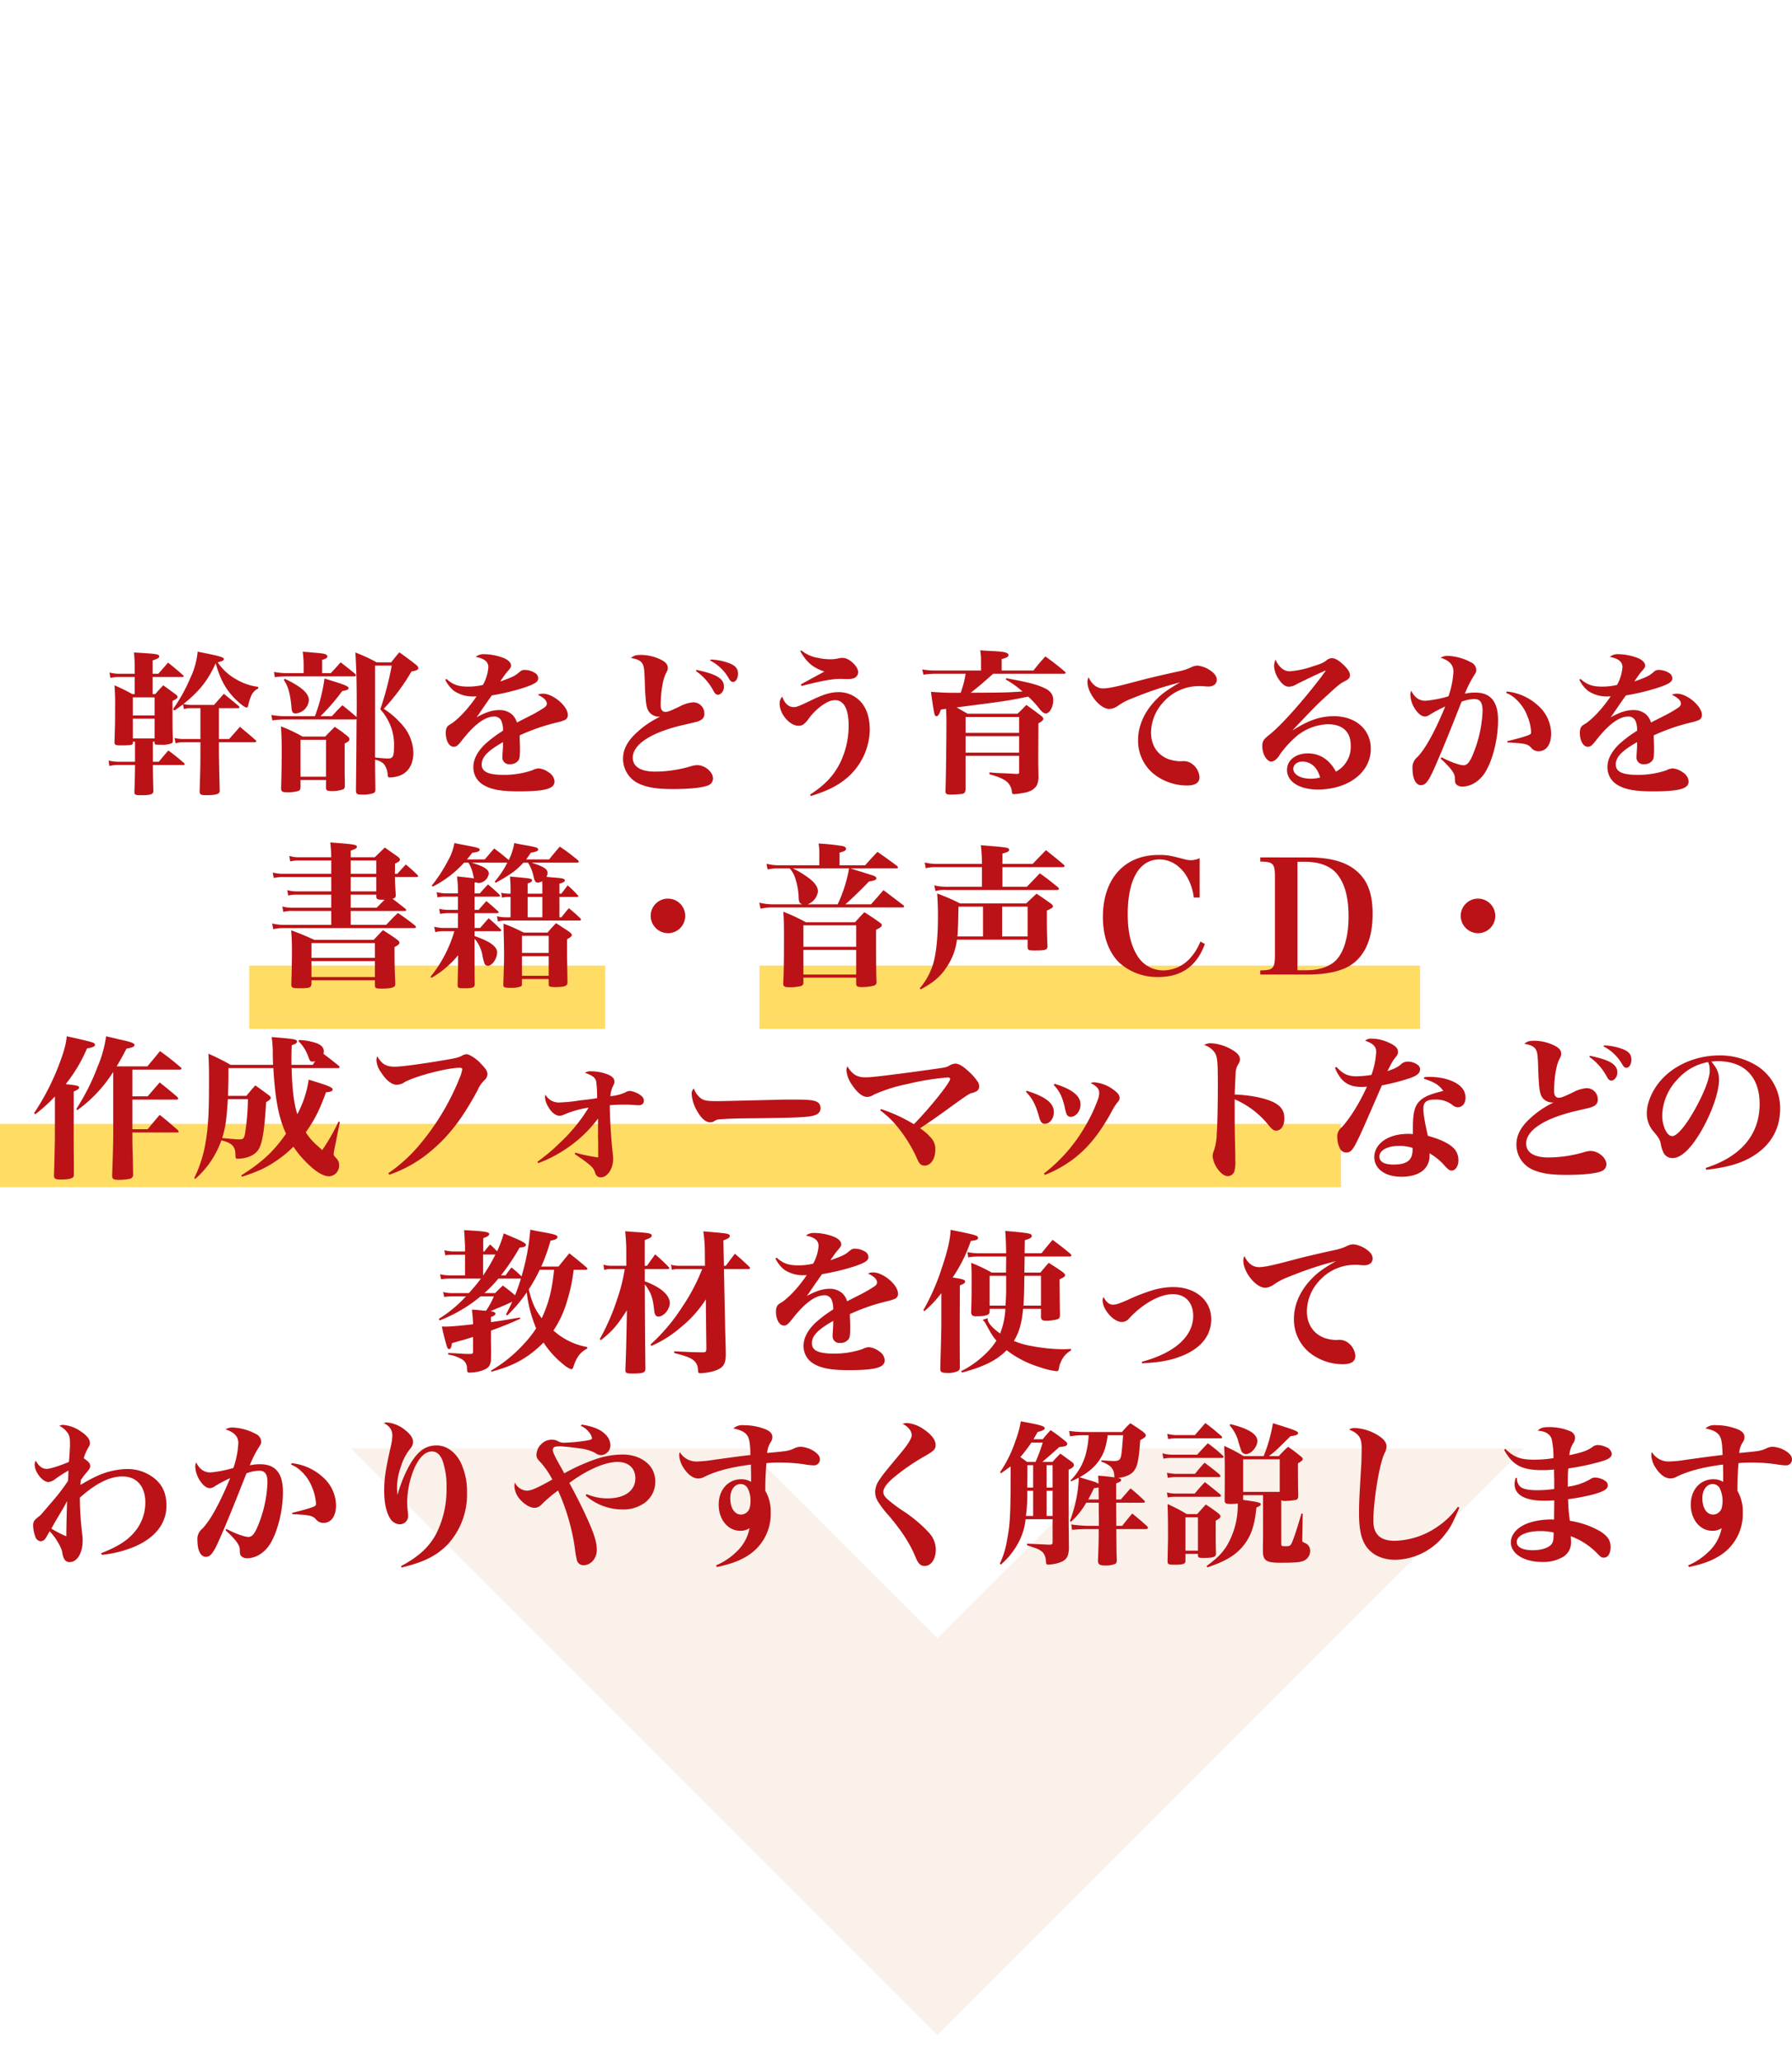 <svg xmlns="http://www.w3.org/2000/svg" xmlns:xlink="http://www.w3.org/1999/xlink" width="603.919" height="694.672" viewBox="0 0 603.919 694.672">
  <defs>
    <filter id="パス_204" x="109.32" y="281.422" width="413.25" height="413.25" filterUnits="userSpaceOnUse">
      <feOffset dy="3" input="SourceAlpha"/>
      <feGaussianBlur stdDeviation="3" result="blur"/>
      <feFlood flood-opacity="0.161"/>
      <feComposite operator="in" in2="blur"/>
      <feComposite in="SourceGraphic"/>
    </filter>
  </defs>
  <g id="sp-sec3" transform="translate(-483 -1960.953)">
    <g transform="matrix(1, 0, 0, 1, 483, 1960.95)" filter="url(#パス_204)">
      <path id="パス_204-2" data-name="パス 204" d="M279.484,0V279.484H0Z" transform="translate(315.94 287.42) rotate(45)" fill="#f9f1ea"/>
    </g>
    <path id="パス_23" data-name="パス 23" d="M390.343,0V390.343H0Z" transform="translate(798.945 1960.953) rotate(45)" fill="#fff"/>
    <rect id="長方形_286" data-name="長方形 286" width="222.628" height="21.33" transform="translate(738.955 2286.292)" fill="#ffdc64"/>
    <rect id="長方形_290" data-name="長方形 290" width="119.979" height="21.33" transform="translate(566.985 2286.292)" fill="#ffdc64"/>
    <rect id="長方形_287" data-name="長方形 287" width="451.921" height="21.33" transform="translate(483 2339.616)" fill="#ffdc64"/>
    <path id="パス_284" data-name="パス 284" d="M-255.476-13.468h.572v.572c.156.468.208.468,2.184.468a7.9,7.9,0,0,0,3.588-.52c.312-.156.416-.416.416-.988-.156-3.848-.156-3.848-.156-13.26,1.3-.624,1.716-.936,1.716-1.352,0-.26-.208-.572-.832-.988-1.768-1.3-2.288-1.716-4-2.912-1.2,1.248-1.56,1.664-2.7,2.964h-.884v-5.772h10.036c.26,0,.416-.1.416-.26,0-.1-.052-.208-.26-.416-2.132-1.872-2.808-2.444-4.992-4.16-1.4,1.612-1.82,2.132-3.276,3.744h-1.924V-40.82c1.768-.624,2.236-.884,2.236-1.352,0-.78-.624-.884-8.528-1.352a46.088,46.088,0,0,1,.26,5.252v1.924h-5.668a13.533,13.533,0,0,1-2.808-.416l.26,1.82a12.509,12.509,0,0,1,2.548-.312h5.668v5.772h-.78a58.982,58.982,0,0,0-6.032-2.964,74.452,74.452,0,0,1,.208,7.644c0,4.836,0,4.992-.208,11.492,0,.884.312,1.092,1.924,1.092,3.432,0,4.108-.1,4.264-.624v-.624h.728v6.76h-5.824a13.516,13.516,0,0,1-3.068-.416l.26,1.872a10.412,10.412,0,0,1,2.808-.364h5.824v.936c0,1.4-.1,5.512-.208,8.06,0,1.04.312,1.2,2.288,1.2s3.224-.156,3.692-.52c.312-.208.416-.468.416-.988-.052-1.716-.156-6.136-.156-7.9v-.78h10.244c.26,0,.468-.1.468-.26a.54.54,0,0,0-.26-.416,66.5,66.5,0,0,0-5.252-4.212c-1.4,1.612-1.82,2.132-3.224,3.8h-1.976Zm-6.76-8.84v-6.084h7.332v6.084Zm7.332,1.092v6.656h-7.332v-6.656Zm21.684-3.536h6.344c.364,0,.572-.1.572-.312a.758.758,0,0,0-.26-.416c-2.184-1.82-2.86-2.392-4.992-4.108l-3.328,3.744h-7.9a12.567,12.567,0,0,1-2.392-.312c5.356-4.316,8.164-7.8,10.868-13.728,1.508,5.408,3.432,8.944,6.76,12.22,1.664,1.612,3.12,2.7,3.64,2.7.312,0,.468-.26.572-.78a13.736,13.736,0,0,1,.884-2.86,4.635,4.635,0,0,1,2.444-2.756l.052-.572a19.114,19.114,0,0,1-7.54-2.6,17.9,17.9,0,0,1-6.136-5.668c1.508-.364,2.08-.624,2.08-1.092,0-.624-1.612-1.092-8.84-2.5a26.212,26.212,0,0,1-2.444,8.84,56.81,56.81,0,0,1-5.876,10.556l.468.416a34.744,34.744,0,0,0,2.912-2.08l.312,1.612a7.5,7.5,0,0,1,2.236-.312h3.328v10.4h-5.72a12.255,12.255,0,0,1-3.016-.364l.364,1.82a7.851,7.851,0,0,1,2.6-.364h5.772v3.64c0,3.484-.052,6.136-.26,12.74v.052c0,1.2.364,1.4,2.288,1.4,2.5,0,3.848-.26,4.264-.78a1.376,1.376,0,0,0,.208-.936c-.1-3.484-.26-10.868-.26-12.48v-3.64h12.012c.364,0,.572-.156.572-.312s-.1-.26-.312-.468c-2.236-1.976-2.964-2.548-5.2-4.42-1.768,2.028-1.768,2.028-3.64,4.108h-3.432Zm34.788-11.8v-4.472c1.248-.364,1.768-.676,1.768-1.2a.7.7,0,0,0-.26-.468c-.676-.468-.988-.52-8.06-1.092a34.466,34.466,0,0,1,.312,4.212v3.016h-5.512a22.734,22.734,0,0,1-4.472-.416l.26,1.768a31.4,31.4,0,0,1,4.212-.26h22.36c.52,0,.78-.1.78-.364a1.477,1.477,0,0,0-.312-.52c-2.08-1.716-2.756-2.236-4.836-3.848-1.4,1.56-1.872,2.08-3.328,3.64ZM-199-22.048a68.892,68.892,0,0,0,7.332-8.476c1.612-.26,2.132-.52,2.132-.988,0-.676-1.56-1.248-8.112-3.224a57.129,57.129,0,0,1-3.224,12.688h-10.192a26.509,26.509,0,0,1-4.472-.416l.312,1.82a31.405,31.405,0,0,1,4.368-.312h23.452a.934.934,0,0,0,.572-.156c-.1,15.184-.1,15.184-.208,23.92,0,1.3.312,1.56,1.872,1.56a11.159,11.159,0,0,0,4.108-.52c.416-.208.572-.572.572-1.3-.1-6.344-.1-6.4-.1-8.632v-1.3a5.714,5.714,0,0,1,2.912,1.4,6.424,6.424,0,0,1,1.3,3.224c.1,1.248.156,1.352.78,1.352a10.615,10.615,0,0,0,2.86-.468c3.224-.988,5.044-3.848,5.044-7.9a14.658,14.658,0,0,0-3.536-9.1,28.133,28.133,0,0,0-6.448-5.668,69.113,69.113,0,0,0,9.36-12.584c1.664-.26,2.288-.572,2.288-1.144,0-.312-.208-.572-.676-1.04-2.392-1.872-3.172-2.444-5.72-4.264-1.2,1.4-1.56,1.872-2.756,3.38h-4.888a56.354,56.354,0,0,0-7.176-3.328c.312,4.524.468,9.932.468,17.472,0,2.132,0,2.132-.052,4.368l-.1-.156c-1.976-1.716-2.6-2.236-4.68-3.9-1.612,1.56-2.08,2.08-3.536,3.692ZM-180.6-39.1h5.616a104.136,104.136,0,0,1-3.848,14.716,18.484,18.484,0,0,1,3.692,6.24,17.258,17.258,0,0,1,.936,6.292c0,3.328-.364,4.056-2.028,4.056a37.517,37.517,0,0,1-4.368-.364ZM-211.38-34.32a12.772,12.772,0,0,1,1.872,4.368,32.67,32.67,0,0,1,.728,4.888c.156,1.716.416,2.08,1.456,2.08a4.846,4.846,0,0,0,4.42-4.472c0-2.288-2.5-4.524-8.06-7.176Zm5.668,33.748h8.58V1.976c0,.988.312,1.2,2.028,1.2A11.071,11.071,0,0,0-191.36,2.6c.416-.208.572-.52.572-1.248,0-1.976,0-1.976-.052-3.744V-12.844c1.2-.572,1.612-.936,1.612-1.456,0-.364-.208-.624-.728-1.092-1.716-1.352-2.288-1.768-4.212-3.068-1.352,1.352-1.82,1.768-3.224,3.276h-7.644a51.741,51.741,0,0,0-7.28-3.432c.208,3.588.26,5.148.26,8.32,0,3.9-.052,6.812-.208,12.48,0,1.144.364,1.4,2.08,1.4a12,12,0,0,0,3.8-.468c.468-.208.676-.572.676-1.4Zm0-13.52h8.58V-1.664h-8.58Zm48.776-20.228a10.66,10.66,0,0,0,3.016,3.8,11.249,11.249,0,0,0,6.448,1.82,9.749,9.749,0,0,0,1.092-.052,45.69,45.69,0,0,1-4.212,5.356,29.758,29.758,0,0,1-3.8,3.536c-1.612.988-1.664,1.04-2.028,1.612a4.186,4.186,0,0,0-.364,1.716c0,2.7,1.144,4.784,2.652,4.784.936,0,1.456-.416,2.912-2.288,4.16-5.3,7.7-7.9,10.764-7.9a2.526,2.526,0,0,1,2.392,1.4,7.438,7.438,0,0,1,.572,3.38,43.121,43.121,0,0,0-5.98,4.472c-2.652,2.548-4,5.2-4,7.7A6.812,6.812,0,0,0-144.2,1.04c2.6,1.612,6.032,2.236,11.96,2.236,9,0,12.116-.884,12.116-3.328a3.834,3.834,0,0,0-1.872-3.016,6.841,6.841,0,0,0-3.484-1.4,5.929,5.929,0,0,0-2.236.676,29.288,29.288,0,0,1-9.568,1.508c-5.148,0-7.384-1.04-7.384-3.484,0-2.5,1.976-4.576,7.176-7.54a30.262,30.262,0,0,1-.1,3.172c-.1,1.768-.1,1.768-.1,1.924a2.272,2.272,0,0,0,2.548,2.34,3.333,3.333,0,0,0,2.964-1.456c.312-.572.416-1.56.416-3.8v-.624c-.1-2.964-.1-2.964-.1-3.848a68.353,68.353,0,0,1,12.9-4.42,13.91,13.91,0,0,0,2.288-.728,1.789,1.789,0,0,0,1.04-1.716c0-2.964-4.94-7.176-8.424-7.176a4.367,4.367,0,0,0-1.716.364c2.08.988,3.068,1.976,3.068,3.016,0,.52-.312.936-.936,1.352a46.167,46.167,0,0,1-4.264,2.5c-4,2.028-4,2.028-4.888,2.5a6.131,6.131,0,0,0-1.508-2.6,6.32,6.32,0,0,0-4.42-1.612c-2.288,0-4.42.676-7.7,2.444a12.038,12.038,0,0,0,1.092-1.508c1.56-2.288,1.56-2.288,2.652-3.848.468-.676.936-1.352,1.456-2.028a75.95,75.95,0,0,0,11.128-2.7c3.432-1.2,4.472-1.872,4.472-3.068a2.075,2.075,0,0,0-.884-1.664,6.708,6.708,0,0,0-3.64-1.144,2.2,2.2,0,0,0-1.612.572c-1.716,1.456-2.184,1.716-6.656,3.328.468-.728,1.872-2.756,2.132-3.016,1.3-1.456,1.508-1.82,1.508-2.34,0-.988-.936-1.924-2.444-2.548a19.085,19.085,0,0,0-6.552-1.3,4.3,4.3,0,0,0-2.912.884c3.016.624,4.264,1.664,4.264,3.536a14.625,14.625,0,0,1-1.82,5.928,21.151,21.151,0,0,1-5.044.572c-3.276,0-5.044-.624-7.28-2.6Zm84.448-2.964a18.678,18.678,0,0,1,5.928,6.708c.52.936.936,1.3,1.508,1.3,1.04,0,2.028-1.3,2.028-2.7,0-2.756-2.5-4.264-9.256-5.668ZM-67.7-40.82a15.2,15.2,0,0,1,6.4,6.188c.468.78.832,1.04,1.352,1.04.936,0,1.664-1.248,1.664-2.756,0-1.612-.78-2.652-2.652-3.432A19.024,19.024,0,0,0-67.5-41.132Zm-26.676-.832c2.444.364,3.64,1.092,4.108,2.392.364.884.468,2.08.624,7.228.26,6.344.572,7.852,1.872,9.048a4.147,4.147,0,0,0,2.86,1.092h.416a30.872,30.872,0,0,0-7.8,5.252c-3.276,2.964-4.732,5.772-4.732,8.944A9.224,9.224,0,0,0-91.208.884C-88.5,2.028-85.28,2.5-80.184,2.5c5.72,0,10.14-.468,11.96-1.3a2.488,2.488,0,0,0,1.508-2.288c0-2.184-2.756-4.472-5.3-4.472a7.652,7.652,0,0,0-1.768.26A42.7,42.7,0,0,1-86.268-3.38c-4.784,0-7.488-1.664-7.488-4.68,0-4.472,6.136-8.476,16.744-10.972,5.2-1.2,5.2-1.2,5.876-1.56a2.316,2.316,0,0,0,1.508-2.392,3.728,3.728,0,0,0-3.744-3.744,11.771,11.771,0,0,0-4.68,1.456c-3.276,1.56-3.9,1.768-4.732,1.768-1.04,0-1.56-.78-1.56-2.288,0-4.212.728-8.736,1.768-10.66.572-1.144.624-1.248.624-1.872,0-1.092-.624-1.872-2.08-2.652A15.412,15.412,0,0,0-90.9-42.692C-92.768-42.692-93.392-42.484-94.38-41.652Zm57.044-2.34c2.236,3.848,4.16,5.512,8.164,6.916-.884.468-.884.468-3.848,2.08l-4.108,2.236.26.52c6.24-1.612,10.4-2.392,12.948-2.392.416,0,.832,0,1.4.052h1.04a6.267,6.267,0,0,0,2.34-.312,2.214,2.214,0,0,0,1.352-1.976c0-1.976-3.068-4.836-5.2-4.836A5.937,5.937,0,0,0-24.6-41.5a11.311,11.311,0,0,1-2.6.26,18.553,18.553,0,0,1-4.16-.468,11.709,11.709,0,0,1-5.564-2.5Zm3.588,48.828c5.148-1.56,8.58-3.224,11.6-5.616a21.949,21.949,0,0,0,8.268-16.536c0-4.784-1.352-8.32-4.056-10.556a10.13,10.13,0,0,0-6.4-2.288c-2.548,0-4.888.676-8.632,2.444-4.992,2.392-5.564,2.6-6.552,2.6-1.768,0-3.12-1.3-3.848-3.536a3.328,3.328,0,0,0-.884,2.444c0,3.432,3.38,7.384,6.344,7.384,1.2,0,1.872-.416,3.068-1.872a20.677,20.677,0,0,1,4.108-4.42q2.964-2.34,5.148-2.34c2.964,0,4.576,3.016,4.576,8.476A28.432,28.432,0,0,1-23.816-6.448c-2.236,4.472-5.148,7.54-10.192,10.816Zm49.14-29.848C32.344-27.2,32.344-27.2,39.52-28.652a33.018,33.018,0,0,1,3.692,4c.936,1.2,1.56,1.664,2.236,1.664,1.3,0,2.5-2.132,2.5-4.524,0-1.768-.936-3.068-2.912-4-2.7-1.248-5.252-1.924-12.9-3.328l-.208.416A31.787,31.787,0,0,1,37.6-30.368c-5.72.364-6.448.364-17.472.416,2.5-1.924,3.172-2.5,7.592-6.4H51.74a.355.355,0,0,0,.364-.364c0-.1-.1-.26-.312-.416a81.1,81.1,0,0,0-6.5-5.044,61.7,61.7,0,0,0-4,4.732H30.576v-3.848c1.716-.468,2.288-.78,2.288-1.3,0-.884-1.2-1.2-5.3-1.4-.936-.052-2.34-.1-4.212-.26a22.449,22.449,0,0,1,.26,3.328v3.484H7.748A26.6,26.6,0,0,1,3.8-37.8l.416,1.768a29.634,29.634,0,0,1,3.536-.312h10.66a31.435,31.435,0,0,1-1.664,6.4H13.52c-1.976,0-3.588-.1-6.76-.312.364,3.016.884,6.344,1.144,7.384.1.52.364.832.676.832.572,0,.936-.572,1.508-2.236l1.768-.26c.052,1.612.1,3.016.1,3.9,0,6.812-.156,19.084-.312,23.5v.416c0,.832.364,1.092,1.716,1.092a35.661,35.661,0,0,0,3.952-.26c.78-.208.988-.468,1.092-1.56V-8.684H36.452v5.512c0,.468-.156.572-.78.572h-.208c-1.768-.1-1.768-.1-3.9-.208-2.912-.1-2.912-.1-5.1-.312V-2.5c3.588,1.04,5.148,1.768,6.24,2.912a5.184,5.184,0,0,1,1.3,2.86c.052.78.208.936.728.936a15.837,15.837,0,0,0,2.288-.26c2.34-.312,3.692-.832,4.68-1.82.832-.78,1.144-1.664,1.3-3.484-.1-4.16-.1-4.732-.1-5.044v-3.38l.052-9.88c1.04-.52,1.664-1.092,1.664-1.508,0-.26-.156-.468-.572-.884-2.184-1.664-2.912-2.184-5.148-3.8-1.248,1.3-1.664,1.716-2.964,2.964H19.084Zm3.016,8.58v-5.356H36.452v5.356ZM36.452-15.34v5.564H18.408V-15.34Zm23.4-19.812a3.329,3.329,0,0,0-.364,1.56c0,3.848,4.212,9.1,7.332,9.1a5.142,5.142,0,0,0,2.756-.936c2.236-1.508,2.912-1.872,7.384-3.588a111.2,111.2,0,0,1,13.728-4.42c-4.472,2.6-6.24,3.9-8.268,6.032-3.8,3.952-5.876,8.684-5.876,13.312A14.457,14.457,0,0,0,81.692-2.7a18.11,18.11,0,0,0,11.18,4c2.964,0,4.368-.884,4.368-2.86A5.983,5.983,0,0,0,95-5.772,4.781,4.781,0,0,0,92.04-6.916h-.624a4.8,4.8,0,0,1-.78.052,13.884,13.884,0,0,1-3.744-.676c-3.8-1.4-5.98-4.68-5.98-9a15.252,15.252,0,0,1,4.056-10.14,16.035,16.035,0,0,1,12.168-5.512c.624,0,.832,0,1.56.052.624.052,1.144.1,1.456.1,1.82,0,2.912-.884,2.912-2.288,0-1.144-.78-2.184-2.236-3.172A9.486,9.486,0,0,0,96.564-39.1a5.317,5.317,0,0,0-2.028.52,17.274,17.274,0,0,1-4.472,1.456c-3.12.676-9.672,2.184-11.388,2.652-8.372,2.184-8.372,2.184-9.932,2.5a21.853,21.853,0,0,1-3.848.572C62.712-31.408,61.1-32.6,59.852-35.152Zm79.612-2.184h.1a.051.051,0,0,1,.052-.052h.052c.052,0,.052,0,.052.052v.1c-.052.052-.468.624-.884,1.144-.052.1-.208.26-.312.468C131.82-26.832,124.7-18.876,120.8-15.808c-2.08,1.664-2.392,2.184-2.392,3.952,0,2.548,1.508,5.1,3.068,5.1a2.967,2.967,0,0,0,1.3-.52,6.545,6.545,0,0,0,1.56-1.872,34.341,34.341,0,0,1,5.824-6.344,17.556,17.556,0,0,1,10.3-3.848c4.992,0,7.748,2.5,7.748,7.176a9.418,9.418,0,0,1-4.992,8.788c-2.184-4.056-5.408-6.136-9.516-6.136-4.056,0-6.968,2.34-6.968,5.564,0,3.952,4.16,6.6,10.348,6.6,10.348,0,17.888-5.772,17.888-13.728,0-6.5-5.1-10.972-12.428-10.972-4.576,0-8.528,1.352-13.832,4.732l-.052-.052c7.956-8.372,7.956-8.372,11.128-11.284,4.316-3.952,4.732-4.316,6.448-5.2,1.3-.676,1.716-1.144,1.716-2.028,0-1.04-.884-2.34-2.7-3.952-1.4-1.248-2.444-1.768-3.432-1.768a2.921,2.921,0,0,0-1.768.728c-1.092.832-1.768,1.144-4.628,2.028a30.542,30.542,0,0,1-7.748,1.664,4.158,4.158,0,0,1-2.756-1.04,6.845,6.845,0,0,1-2.028-2.912,5.692,5.692,0,0,0-.52,2.132,8.915,8.915,0,0,0,1.56,4.472c1.144,1.716,2.236,2.548,3.484,2.548a5.109,5.109,0,0,0,2.34-.728c2.5-1.3,7.02-3.432,9.464-4.524ZM137.9-1.4a11.715,11.715,0,0,1-3.172.416c-3.38,0-5.876-1.4-5.876-3.328,0-1.4,1.3-2.444,3.068-2.444C134.784-6.76,136.968-4.784,137.9-1.4Zm40.612-6.344c3.224,2.912,4.68,4.836,4.784,6.24.052,1.82.1,2.028.624,2.548a2.841,2.841,0,0,0,1.82.624c3.068,0,6.084-1.924,7.956-5.1,2.5-4.264,4.16-11.18,4.16-17.264,0-6.24-2.5-9.308-7.644-9.308a15.369,15.369,0,0,0-3.536.364,37.193,37.193,0,0,1,2.7-5.512c1.092-1.716,1.144-1.82,1.144-2.444a2.975,2.975,0,0,0-1.872-2.652,18.02,18.02,0,0,0-7.7-2.132,4.4,4.4,0,0,0-2.444.624c3.016.988,4.316,2.444,4.316,4.68a30.415,30.415,0,0,1-1.664,8.32,39.308,39.308,0,0,1-7.7,1.508c-2.184,0-3.744-1.092-4.836-3.38a3.49,3.49,0,0,0-.312,1.456,9.363,9.363,0,0,0,1.82,5.044c.988,1.4,2.08,2.184,3.12,2.184a3.019,3.019,0,0,0,1.612-.624,44.954,44.954,0,0,1,5.2-2.756c-3.536,8.58-6.812,14.456-9.412,17.056a4.529,4.529,0,0,0-1.612,4c0,3.276,1.144,5.46,2.808,5.46,1.4,0,2.34-1.04,3.848-4.212,1.2-2.5,4.42-10.14,7.436-17.784,1.144-2.912,1.976-4.94,2.444-6.136a12.934,12.934,0,0,1,4.264-.884c1.976,0,2.808,1.144,2.808,4a42.219,42.219,0,0,1-3.692,15.652c-.936,1.924-1.664,2.652-2.756,2.652-1.3,0-4.628-1.2-7.384-2.7ZM200.564-29.9a10.125,10.125,0,0,1,2.756,1.612,14.918,14.918,0,0,1,4.42,6.188,16.8,16.8,0,0,1,1.248,5.252c0,.52-.052.728-.312.884-.52.416-3.432,1.3-7.748,2.34l.1.416c5.98.312,6.864.52,8.008,1.82a3.123,3.123,0,0,0,2.444,1.144c2.652,0,4.264-2.236,4.264-5.98a12.849,12.849,0,0,0-4.524-9.516,18.26,18.26,0,0,0-10.4-4.628Zm24.7-4.42a10.66,10.66,0,0,0,3.016,3.8,11.249,11.249,0,0,0,6.448,1.82,9.749,9.749,0,0,0,1.092-.052,45.69,45.69,0,0,1-4.212,5.356,29.758,29.758,0,0,1-3.8,3.536c-1.612.988-1.664,1.04-2.028,1.612a4.186,4.186,0,0,0-.364,1.716c0,2.7,1.144,4.784,2.652,4.784.936,0,1.456-.416,2.912-2.288,4.16-5.3,7.7-7.9,10.764-7.9a2.526,2.526,0,0,1,2.392,1.4,7.438,7.438,0,0,1,.572,3.38,43.122,43.122,0,0,0-5.98,4.472c-2.652,2.548-4,5.2-4,7.7A6.812,6.812,0,0,0,238,1.04c2.6,1.612,6.032,2.236,11.96,2.236,9,0,12.116-.884,12.116-3.328a3.834,3.834,0,0,0-1.872-3.016,6.841,6.841,0,0,0-3.484-1.4,5.929,5.929,0,0,0-2.236.676,29.288,29.288,0,0,1-9.568,1.508c-5.148,0-7.384-1.04-7.384-3.484,0-2.5,1.976-4.576,7.176-7.54a30.266,30.266,0,0,1-.1,3.172c-.1,1.768-.1,1.768-.1,1.924a2.272,2.272,0,0,0,2.548,2.34,3.333,3.333,0,0,0,2.964-1.456c.312-.572.416-1.56.416-3.8v-.624c-.1-2.964-.1-2.964-.1-3.848a68.354,68.354,0,0,1,12.9-4.42,13.912,13.912,0,0,0,2.288-.728,1.789,1.789,0,0,0,1.04-1.716c0-2.964-4.94-7.176-8.424-7.176a4.367,4.367,0,0,0-1.716.364c2.08.988,3.068,1.976,3.068,3.016,0,.52-.312.936-.936,1.352a46.165,46.165,0,0,1-4.264,2.5c-4,2.028-4,2.028-4.888,2.5a6.131,6.131,0,0,0-1.508-2.6,6.32,6.32,0,0,0-4.42-1.612c-2.288,0-4.42.676-7.7,2.444a12.038,12.038,0,0,0,1.092-1.508c1.56-2.288,1.56-2.288,2.652-3.848.468-.676.936-1.352,1.456-2.028a75.95,75.95,0,0,0,11.128-2.7c3.432-1.2,4.472-1.872,4.472-3.068a2.075,2.075,0,0,0-.884-1.664,6.708,6.708,0,0,0-3.64-1.144,2.2,2.2,0,0,0-1.612.572c-1.716,1.456-2.184,1.716-6.656,3.328.468-.728,1.872-2.756,2.132-3.016,1.3-1.456,1.508-1.82,1.508-2.34,0-.988-.936-1.924-2.444-2.548a19.085,19.085,0,0,0-6.552-1.3,4.3,4.3,0,0,0-2.912.884c3.016.624,4.264,1.664,4.264,3.536a14.625,14.625,0,0,1-1.82,5.928,21.151,21.151,0,0,1-5.044.572c-3.276,0-5.044-.624-7.28-2.6Zm-399.2,65.364c.052-1.456.052-1.664.052-3.432,1.248-.52,1.664-.884,1.664-1.352,0-.312-.208-.572-.676-.936-1.456-1.04-2.964-2.08-4.42-3.12-1.4,1.352-1.872,1.82-3.38,3.276h-8.112V23.244c1.664-.572,2.08-.832,2.08-1.248,0-.78-.728-.884-8.944-1.508.208,2.34.26,3.068.312,4.992h-10.712a10.742,10.742,0,0,1-3.432-.468l.312,1.872a11.534,11.534,0,0,1,3.12-.312h10.712v4.472h-16.224a13.047,13.047,0,0,1-3.484-.416l.312,1.82a14.4,14.4,0,0,1,3.224-.312h16.172v4.836h-11.6a11.685,11.685,0,0,1-3.224-.416l.312,1.82a10.275,10.275,0,0,1,2.86-.312h11.648v4.42h-13a12.554,12.554,0,0,1-3.484-.416l.312,1.82a11.708,11.708,0,0,1,3.172-.312h13v4.68h-16.068a15.91,15.91,0,0,1-3.848-.468l.364,1.924a14.34,14.34,0,0,1,3.484-.364h43.992c.416,0,.624-.156.624-.364,0-.1-.052-.208-.26-.468-2.444-1.924-3.224-2.5-5.824-4.264-1.716,1.612-2.236,2.184-3.952,4h-11.96v-4.68h18.2c.312,0,.52-.1.52-.26a1.07,1.07,0,0,0-.26-.468c-2.184-1.716-2.912-2.288-4.368-3.38.832-.208,1.092-.468,1.092-1.248-.208-3.432-.26-4.368-.26-6.084h7.176c.416,0,.624-.1.624-.26,0-.1-.052-.208-.208-.416a52.846,52.846,0,0,0-3.952-3.536c-1.2,1.3-1.612,1.716-2.808,3.12Zm-14.872,11.44v-4.42h8.632v.728c.052.832.416.988,1.976.988h.832l-2.7,2.7Zm8.632-11.44h-8.632V26.572h8.632Zm0,1.092v4.836h-8.632V32.136Zm-21.84,34.788h21.372V68.64c.052.988.312,1.092,2.392,1.092q3.588,0,4.212-.78c.208-.208.26-.468.26-1.04-.208-4.576-.26-6.136-.26-12.168,1.352-.728,1.664-1.04,1.664-1.456,0-.312-.208-.624-.832-1.092-1.872-1.352-2.548-1.768-4.732-3.172l-3.12,3.276h-20.02c-3.328-1.508-4.368-1.924-7.8-3.224.208,2.7.26,4.472.26,6.6,0,3.38-.1,8.58-.208,11.544,0,1.248.312,1.4,2.86,1.4,3.38,0,3.9-.208,3.952-1.664Zm21.372-7.54H-202.02V54.392h21.372Zm0,1.092v5.356H-202.02V60.476Zm45.708-14.768h-1.56a12.866,12.866,0,0,1-3.016-.364l.312,1.768a10.032,10.032,0,0,1,2.652-.312H-111.7c.26,0,.52-.156.52-.312a1.07,1.07,0,0,0-.26-.468c-1.612-1.508-2.132-1.976-3.848-3.38-1.092,1.248-1.4,1.664-2.5,3.068h-.676V38.844h5.824c.364,0,.52-.052.52-.26a.54.54,0,0,0-.26-.416,32.652,32.652,0,0,0-3.328-3.224c-1.04,1.4-1.04,1.4-2.132,2.808h-.624v-3.38c1.3-.364,1.82-.676,1.82-1.092,0-.572-.78-.78-4-.988-.572-.052-.572-.052-2.184-.208a3.3,3.3,0,0,0,.364-1.3c0-1.352-1.248-2.132-5.408-3.484h15.184c.52,0,.728-.1.728-.364,0-.156-.156-.312-.416-.572a63.89,63.89,0,0,0-5.98-4.472c-1.56,1.82-2.028,2.392-3.588,4.316h-7.748c.572-.78.832-1.092,1.56-2.236,2.028-.416,2.5-.624,2.5-1.092,0-.624-.676-.832-4.316-1.456-.832-.156-2.08-.364-3.744-.728a18.9,18.9,0,0,1-1.872,5.72c-2.132-1.82-2.652-2.236-4.888-3.9-1.352,1.56-1.768,2.028-3.172,3.692h-6.032c.676-.78.936-1.092,1.82-2.236,1.768-.208,2.5-.52,2.5-1.04s-.728-.728-4.264-1.4c-.936-.156-2.392-.468-4.264-.832A18.106,18.106,0,0,1-156,26.572a50.516,50.516,0,0,1-5.512,8.476l.364.312a36.469,36.469,0,0,0,10.556-8.06h1.456a11.909,11.909,0,0,1,1.4,3.276c.416,1.82.416,1.82.468,2.028-1.3-.208-2.392-.312-5.72-.676a35.67,35.67,0,0,1,.312,4.888v.832h-4.056a13.207,13.207,0,0,1-3.12-.416l.312,1.768a12.548,12.548,0,0,1,2.808-.26h4.056v4.472h-3.016a13.759,13.759,0,0,1-3.276-.364l.26,1.716a15.611,15.611,0,0,1,3.068-.26h2.964V49.3h-4.836a13.281,13.281,0,0,1-3.172-.416l.364,1.82a10.573,10.573,0,0,1,2.808-.312h3.64a44.2,44.2,0,0,1-8.06,15.392l.364.312A32.678,32.678,0,0,0-152.62,58.5v2.756c0,1.04-.1,4.212-.156,7.28,0,.988.26,1.092,2.236,1.092,2.912,0,3.536-.26,3.536-1.456-.052-3.068-.052-3.068-.052-15.236A11.689,11.689,0,0,1-144.4,58.6a13.723,13.723,0,0,0,.676,2.652,1.169,1.169,0,0,0,1.144.78c1.456,0,3.12-2.392,3.12-4.524,0-1.976-2.6-3.8-7.592-5.46V50.388h8.476c.312,0,.52-.1.52-.312a.566.566,0,0,0-.26-.364c-1.664-1.612-2.184-2.132-4-3.692-1.2,1.352-1.612,1.82-2.86,3.276h-1.872V44.3h7.644c.26,0,.468-.1.468-.26,0-.1-.1-.208-.26-.416-1.612-1.456-2.132-1.924-3.9-3.38-1.144,1.3-1.508,1.664-2.6,2.964h-1.352V38.74h8.008c.364,0,.572-.1.572-.26a1.07,1.07,0,0,0-.26-.468c-1.56-1.456-2.08-1.924-3.8-3.38-1.248,1.3-1.612,1.716-2.756,3.016h-1.768V34.06l.52-.156a1.515,1.515,0,0,0,.832.26,3.718,3.718,0,0,0,3.432-3.172c0-1.4-1.56-2.392-5.772-3.692h12.012a31.809,31.809,0,0,1-4.264,6.4l.364.364c4.992-2.756,6.812-4.056,9.308-6.76h1.56a13.4,13.4,0,0,1,1.872,4.68c.364,1.56.676,2.028,1.456,2.028a3.032,3.032,0,0,0,1.456-.468c.052,1.092.052,1.612.052,3.068v1.144h-4.94V34.268c.988-.26,1.456-.572,1.456-.988,0-.624-.26-.676-7.436-1.3a48.43,48.43,0,0,1,.208,4.888v.884h-.52a12.246,12.246,0,0,1-2.652-.312l.312,1.664a8.5,8.5,0,0,1,2.34-.26h.52Zm5.772,0V38.844h4.94v6.864Zm-1.352,5.148a57.519,57.519,0,0,0-6.812-3.016c.052,1.976.208,8.372.208,10.764,0,1.872-.052,3.12-.26,9.776,0,.936.364,1.092,2.34,1.092A9.241,9.241,0,0,0-131.456,69c.26-.156.364-.416.364-.988V66.508h9v1.768c0,.78.364.936,2.184.936,3.224,0,4.16-.364,4.16-1.56V67.5c-.156-8.736-.156-9.152-.156-10.868V53.092c1.248-.676,1.612-.988,1.612-1.456,0-.312-.26-.572-.884-1.04-1.924-1.3-2.5-1.664-4.42-2.912a42.516,42.516,0,0,0-2.86,3.172Zm8.424,6.864h-9V51.948h9Zm0,1.092v6.6h-9v-6.6Zm40.2-19.4a5.814,5.814,0,0,0-5.824,5.824A5.882,5.882,0,0,0-81.9,51.064a5.814,5.814,0,0,0,5.824-5.824A5.814,5.814,0,0,0-81.9,39.416Zm57.824-11.232V23.92c1.612-.416,2.184-.728,2.184-1.3,0-.468-.468-.78-1.248-.936a75.824,75.824,0,0,0-8.008-.832,18.439,18.439,0,0,1,.26,3.8v3.536H-44.564a16.906,16.906,0,0,1-4.108-.52l.364,1.924a16.324,16.324,0,0,1,3.744-.364h3.692a8.988,8.988,0,0,1,1.976,3.64,23.136,23.136,0,0,1,1.04,5.772c.052,1.924.26,2.34,1.248,2.7h-9.776a19.861,19.861,0,0,1-4.732-.572L-50.7,42.8a20.237,20.237,0,0,1,4.316-.416h43.42c.52,0,.676-.1.676-.312a.758.758,0,0,0-.26-.416c-3.276-2.5-3.276-2.5-6.708-5.1-1.456,1.664-2.86,3.276-4.212,4.784h-8.684c.78-.52,5.512-5.044,8.008-7.7,1.976-.312,2.5-.572,2.5-1.092,0-.416-.572-.78-1.664-1.092-.156-.052-1.4-.416-3.276-1.04-.208-.052-.884-.26-1.924-.572-.416-.156-1.092-.364-1.924-.624H-4.888c.312,0,.52-.1.52-.312a1.482,1.482,0,0,0-.208-.416c-2.86-2.132-3.8-2.808-6.708-4.836-1.82,1.924-2.392,2.548-4.16,4.524Zm3.224,1.04A48.1,48.1,0,0,1-24.7,41.34H-34.84a5.376,5.376,0,0,0,3.484-4.316c0-1.872-1.508-3.64-4.784-5.72a29.123,29.123,0,0,0-3.692-2.08ZM-36.244,66.04H-18.46v2.08c.052.884.416,1.092,1.872,1.092a16.851,16.851,0,0,0,4.108-.468A1.171,1.171,0,0,0-11.6,67.6c-.156-3.38-.156-7.8-.156-17.68,1.4-.676,1.924-1.092,1.924-1.612,0-.312-.26-.572-.832-.936-2.028-1.456-2.756-1.924-5.044-3.38-1.4,1.456-1.82,1.924-3.12,3.38H-35.412A62.6,62.6,0,0,0-43,43.836c.156,2.34.208,4.212.208,8.216,0,8.112-.052,12.74-.26,16.068.052.884.52,1.144,1.924,1.144a15.547,15.547,0,0,0,4.16-.416,1.148,1.148,0,0,0,.728-1.144Zm17.784-10.4H-36.244V48.412H-18.46Zm0,1.04V65H-36.244V56.68Zm57.772-3.432V55.8c.052.936.364,1.092,2.236,1.092,3.8,0,4.42-.208,4.472-1.4-.156-2.912-.208-5.564-.208-8.892V43.42c1.56-.676,2.028-.988,2.028-1.4,0-.312-.208-.572-.676-.936-2.028-1.456-2.652-1.872-4.836-3.328-1.508,1.4-1.976,1.82-3.484,3.276H16.536A64.7,64.7,0,0,0,8.84,37.7c.208,3.432.26,4.992.26,7.644,0,6.916-.572,12.376-1.56,15.86a22.966,22.966,0,0,1-4.576,8.424l.312.364c4.472-2.392,6.76-4.42,8.892-7.7A20.973,20.973,0,0,0,15.5,53.248Zm-8.58-1.092V42.12h8.58V52.156Zm-6.448,0H15.652c.208-2.392.26-4.108.364-10.036h8.268Zm6.552-24.44V24.232c1.872-.52,2.236-.728,2.236-1.248,0-.78-.468-.832-9.516-1.56a55.438,55.438,0,0,1,.364,6.292H8.58a17.782,17.782,0,0,1-3.952-.468l.364,1.924a13.127,13.127,0,0,1,3.588-.364H23.92v6.6H11.856a15.676,15.676,0,0,1-4-.468l.416,1.924a11.32,11.32,0,0,1,3.588-.364H49.192c.416,0,.676-.156.676-.364,0-.156-.1-.364-.416-.624-2.548-2.08-3.328-2.7-6.032-4.628-1.82,1.924-2.392,2.548-4.368,4.524H30.836v-6.6H51.012c.468,0,.728-.1.728-.364,0-.156-.1-.312-.364-.572-2.548-2.132-3.328-2.756-5.876-4.784-1.924,1.976-2.5,2.548-4.472,4.628ZM97.292,39.052V25.792a7.5,7.5,0,0,1-2.86.676,8.009,8.009,0,0,1-2.236-.312c-4.888-1.3-5.928-1.456-8.736-1.456-11.544,0-18.772,8.06-18.772,20.9,0,6.552,1.976,11.96,5.564,15.444A19.157,19.157,0,0,0,83.3,65.832c7.852,0,13-3.64,15.756-11.128l-1.508-.832A18.57,18.57,0,0,1,93.7,59.9,12.308,12.308,0,0,1,85.02,63.6a10.183,10.183,0,0,1-8.788-5.044C74.048,54.964,73.06,50.6,73.06,44.616c0-11.648,3.9-18.408,10.712-18.408,3.38,0,6.552,1.82,8.788,5.1a18.139,18.139,0,0,1,2.756,7.748ZM117.728,65H133.38c6.032,0,10.608-.884,13.936-2.652,5.408-2.964,8.268-9.048,8.268-17.732,0-6.6-1.56-11.024-4.992-14.144-3.64-3.38-9.048-4.94-16.848-4.94H117.728v1.4c4.42.052,4.94.676,4.94,5.408V58.188c0,4.784-.52,5.356-4.94,5.408Zm12.532-1.456V26.988h2.392c5.2,0,9.1,1.56,11.284,4.576,2.392,3.224,3.536,7.644,3.536,13.884,0,6.708-1.508,11.908-4.212,14.716-2.132,2.184-5.72,3.38-9.984,3.38ZM191.1,39.416a5.814,5.814,0,0,0-5.824,5.824,5.882,5.882,0,0,0,5.824,5.824,5.824,5.824,0,1,0,0-11.648Zm-459.94,80.236c0,1.872-.208,9.256-.364,13v.208c0,.988.52,1.3,1.976,1.3a17.5,17.5,0,0,0,4.056-.364,1.374,1.374,0,0,0,1.04-1.456c-.052-2.444-.052-2.444-.1-5.044-.156-5.252-.156-5.564-.156-7.644V118.2h14.924c.468,0,.676-.052.676-.26,0-.156-.1-.26-.26-.52-2.652-2.288-3.432-3.016-6.136-5.148-1.716,2.028-2.288,2.7-4.056,4.836h-5.148V107.12h14.976c.26,0,.468-.156.468-.312s-.1-.364-.416-.676c-2.5-2.132-3.276-2.756-5.824-4.784-1.976,2.288-1.976,2.288-4.056,4.68h-5.148v-9h16.016c.26,0,.52-.156.52-.312a.7.7,0,0,0-.26-.468c-2.912-2.444-3.8-3.172-6.968-5.46-1.768,2.184-2.34,2.86-4.264,5.148H-267.7c1.248-2.028,1.82-3.12,3.328-5.98,2.028-.364,2.7-.676,2.7-1.248s-1.04-.988-5.2-1.872c-.936-.26-2.392-.572-4.368-1.04a40.536,40.536,0,0,1-2.86,10.244,74.59,74.59,0,0,1-7.176,14.248l.312.416a46.4,46.4,0,0,0,12.116-12.9Zm-26.26-7.592a52.282,52.282,0,0,0,6.6-5.98v13.676c0,1.456-.208,10.088-.312,13,.052,1.04.468,1.3,2.34,1.3,1.924,0,3.328-.208,3.9-.624.312-.208.468-.468.468-1.092v-3.484c-.052-6.292-.052-6.292-.052-9.1v-15.34c1.4-.624,1.82-.936,1.82-1.3,0-.624-.676-.78-4.524-1.2a51,51,0,0,0,7.176-12.012c2.132-.416,2.7-.676,2.7-1.248,0-.26-.208-.52-.676-.728-.832-.312-4.056-1.092-8.84-2.132-.26,2.808-1.092,5.72-3.016,10.608a80.17,80.17,0,0,1-8.008,15.288Zm102.024-15.548c.312,0,.52-.1.52-.26a1.177,1.177,0,0,0-.208-.468c-2.34-1.872-2.912-2.34-5.2-4.056.052-.364.1-.78.1-.832,0-1.248-.884-2.236-2.548-2.808a20.263,20.263,0,0,0-5.876-1.04l-.1.416a13.314,13.314,0,0,1,3.172,4.888c.624,1.768.78,1.976,1.56,1.976a3.508,3.508,0,0,0,.884-.156l-.832,1.248h-7.176V93.652c0-1.248,0-2.34.1-4.836,1.352-.468,1.768-.728,1.768-1.248,0-.728-.676-.884-8.528-1.508a39.948,39.948,0,0,1,.364,6.292c.052,1.04.052,1.664.1,3.068h-14.3a71.808,71.808,0,0,0-7.488-3.744c.156,3.38.208,4.576.208,8.788,0,11.076-.26,15.756-1.092,20.7a43.655,43.655,0,0,1-3.9,12.428l.364.26a30.821,30.821,0,0,0,7.02-8.944,28.888,28.888,0,0,0,1.768-4.056c3.484.832,4.68,2.028,4.732,4.628.052,1.456.052,1.56.728,1.56,3.38,0,6.188-1.352,7.28-3.484,1.144-2.184,1.82-6.6,2.34-15.548,1.3-.832,1.56-1.092,1.56-1.456,0-.26-.156-.52-.624-.884-1.976-1.456-2.6-1.924-4.576-3.328-1.352,1.508-1.716,1.976-3.016,3.536h-6.188c.1-3.38.156-4.888.156-9.36h15.132c.624,10.66,1.768,16.64,4.264,22.1-4.108,5.928-8.008,9.568-15.08,14.04l.208.468c5.668-1.82,8.476-3.172,12.324-5.876a37.232,37.232,0,0,0,5.044-4.264,32.16,32.16,0,0,0,3.8,4.732c3.328,3.484,6.084,5.252,8.216,5.252a3.55,3.55,0,0,0,3.38-3.692,3.035,3.035,0,0,0-.78-2.184c-1.04-1.144-1.04-1.144-1.04-1.664a6.794,6.794,0,0,1,.156-1.2l1.924-9.568-.468-.1a70.474,70.474,0,0,1-5.46,9.568c-3.068-2.652-4.16-3.8-5.564-5.98,2.912-4.108,4.524-7.228,6.812-13.468,1.664-.156,2.236-.416,2.236-.988,0-.676-1.508-1.3-8.06-3.276A35.8,35.8,0,0,1-206.8,112.06c-1.144-3.588-1.716-8.164-1.924-15.548Zm-30.368,10.452a83.774,83.774,0,0,1-.936,11.388c-.312,1.82-.624,2.184-1.924,2.184-.832,0-2.08-.1-5.824-.468,1.092-3.432,1.456-5.928,1.924-13.1Zm47.632,25.48a43.416,43.416,0,0,0,14.2-8.112c5.98-5.044,10.5-10.92,15.548-20.332a10.428,10.428,0,0,1,2.34-3.432,2.688,2.688,0,0,0,.988-2.028,3.092,3.092,0,0,0-.832-1.976c-.52-.676-1.664-1.872-2.132-2.34-1.456-1.3-3.276-2.392-4.108-2.392a3.14,3.14,0,0,0-1.144.312c-1.4.78-2.028.936-5.564,1.56-8.58,1.456-15.184,2.34-17.472,2.34-2.912,0-4.42-.936-5.876-3.536a4.732,4.732,0,0,0-.26,1.4,7.274,7.274,0,0,0,1.456,3.9c1.716,2.756,3.64,4.316,5.356,4.316a4.8,4.8,0,0,0,2.756-.936c3.744-2.028,14.4-4.784,18.46-4.784.572,0,.884.156.884.468a13.347,13.347,0,0,1-1.04,3.328,81.878,81.878,0,0,1-12.792,21.476,52.629,52.629,0,0,1-11.076,10.244Zm50.18-3.9a43.508,43.508,0,0,0,8.528-4.264,43.868,43.868,0,0,0,11.648-10.764V119.7c.052.676.052,4.576.052,4.732v2.184a54.473,54.473,0,0,1-7.748-1.612l-.156.468c5.2,3.536,6.292,4.472,6.812,6.136.364,1.2.936,1.716,1.976,1.716,2.236,0,4.16-2.912,4.16-6.24a13.7,13.7,0,0,0-.1-1.456c-.572-5.044-.988-11.388-1.04-16.588a49.358,49.358,0,0,1,4.992-.208,29.677,29.677,0,0,1,3.588.156c.572,0,1.04.052,1.144.052,1.092,0,1.768-.572,1.768-1.56,0-.832-.572-1.56-1.716-2.236a8.459,8.459,0,0,0-2.964-1.04,3.037,3.037,0,0,0-1.508.468,14.78,14.78,0,0,1-5.1,1.3,9.181,9.181,0,0,1,.78-3.172c.52-1.04.572-1.2.572-1.716,0-1.04-.624-1.716-2.132-2.392a15.647,15.647,0,0,0-5.616-1.092,3.242,3.242,0,0,0-2.184.52c2.5.832,3.484,1.612,3.8,2.86a41.425,41.425,0,0,1,.312,5.668c-1.04.156-1.664.26-3.224.468-1.4.156-2.5.26-3.12.364a51.155,51.155,0,0,1-6.6.624,5.065,5.065,0,0,1-4.472-2.652,3.534,3.534,0,0,0-.156.988,7.409,7.409,0,0,0,1.04,3.016c1.04,1.924,2.548,3.12,3.848,3.12a3.387,3.387,0,0,0,1.352-.312,34.715,34.715,0,0,1,8.476-2.444,55.626,55.626,0,0,1-9.568,11.752,62.475,62.475,0,0,1-7.7,6.5Zm52.468-25.168a2.4,2.4,0,0,0-.728,2.028,13.046,13.046,0,0,0,1.976,5.824c1.3,2.288,2.808,3.536,4.16,3.536a3.031,3.031,0,0,0,1.3-.26,3.349,3.349,0,0,1,2.028-.728c1.092-.1,5.148-.312,7.332-.312,15.7-.156,21.06-.312,23.3-.728,2.236-.364,3.328-1.248,3.328-2.7a2.426,2.426,0,0,0-.728-1.82c-.988-.832-2.652-1.092-7.9-1.092-1.872,0-3.8,0-5.564.052-8.372.208-18.98.468-20.384.468-3.744,0-4.732-.156-5.876-1.04A7.1,7.1,0,0,1-73.164,103.376Zm62.816,7.384a32.364,32.364,0,0,1,6.552,6.5,48.2,48.2,0,0,1,5.72,9.464c.832,2.028,1.456,2.652,2.7,2.652,2.028,0,3.588-2.288,3.588-5.356a5.528,5.528,0,0,0-1.4-3.952,17.648,17.648,0,0,0-3.744-3.276c3.692-2.444,5.46-3.692,9.36-6.5,5.72-4.16,7.176-5.148,7.956-5.356a4.771,4.771,0,0,0,1.508-.52,1.813,1.813,0,0,0,1.092-1.664,3.211,3.211,0,0,0-.26-1.3,17.4,17.4,0,0,0-2.756-3.328Q16.77,95,14.976,95a4.239,4.239,0,0,0-1.872.572,5.143,5.143,0,0,1-2.08.78c-.832.156-.832.156-9.776,1.4-10.608,1.4-14.612,1.872-16.536,1.872-2.912,0-4.42-.936-6.136-3.692a3.257,3.257,0,0,0-.312,1.4,9.922,9.922,0,0,0,2.028,5.044c1.664,2.5,3.432,3.848,4.94,3.848a4.255,4.255,0,0,0,2.288-.78,52.851,52.851,0,0,1,11.388-3.588,85.377,85.377,0,0,1,13.416-2.184c.572,0,.884.156.884.468,0,1.248-6.6,9.516-12.22,15.288a52.812,52.812,0,0,0-11.076-5.1Zm49.088-6.24c2.236,2.236,3.328,4.368,4.576,8.892.416,1.352.936,1.872,1.82,1.872,1.664,0,3.016-1.768,3.016-3.952,0-3.016-2.7-5.148-9.152-7.176Zm9.36-2.34c1.924,1.976,2.964,4.108,3.744,7.644a14.86,14.86,0,0,0,.624,2.236,1.515,1.515,0,0,0,1.352.884c1.768,0,3.328-1.976,3.328-4.16,0-2.912-2.86-5.2-8.736-6.968ZM45.136,132.5a40.455,40.455,0,0,0,9.672-5.408c4.94-3.8,8.684-8.424,12.74-15.756a18.577,18.577,0,0,1,1.976-3.172c.676-.78.78-1.04.78-1.612,0-.884-.624-1.716-1.976-2.7a12.6,12.6,0,0,0-6.552-2.548,2.769,2.769,0,0,0-1.2.26c2.08,1.04,2.86,1.976,2.86,3.328a5.906,5.906,0,0,1-.416,2.132,52.908,52.908,0,0,1-4.368,9.2,54.136,54.136,0,0,1-13.832,15.808ZM98.8,88.712a6.905,6.905,0,0,1,3.692,2.756c.78,1.4.936,3.224.936,10.92,0,5.824-.156,13.364-.364,16.068a20.117,20.117,0,0,1-.936,5.824,4.989,4.989,0,0,0-.468,2.028,9.289,9.289,0,0,0,2.028,4.628c1.04,1.3,2.08,1.976,3.12,1.976a2.362,2.362,0,0,0,2.132-1.456,12.026,12.026,0,0,0,.364-4v-2.184c-.208-8.372-.208-9.152-.208-18.252a29.944,29.944,0,0,1,11.388,8.684c1.3,1.56,1.768,1.872,2.6,1.872,1.664,0,2.756-1.664,2.756-4.16,0-2.6-1.248-4.316-4-5.564-3.016-1.352-7.7-2.236-12.74-2.444.1-2.86.26-5.98.312-6.916a6.1,6.1,0,0,1,.988-3.432,2.774,2.774,0,0,0,.468-1.508c0-1.352-1.2-2.548-3.744-3.8a15.633,15.633,0,0,0-5.98-1.612A4.466,4.466,0,0,0,98.8,88.712Zm44.1,7.7c1.872,4.576,4.42,6.448,8.944,6.448a15.162,15.162,0,0,0,1.82-.1c-2.392,5.408-5.876,10.972-8.58,13.78a3.94,3.94,0,0,0-1.4,3.432,8.259,8.259,0,0,0,.78,3.38,2.38,2.38,0,0,0,2.184,1.612c1.56,0,2.236-.78,4.056-4.524,1.144-2.34,1.612-3.432,8.008-18.1a76.747,76.747,0,0,0,9.308-2.392c2.444-.832,3.536-1.716,3.536-2.912a1.807,1.807,0,0,0-.52-1.4,5.532,5.532,0,0,0-3.64-1.3,3.209,3.209,0,0,0-2.288.936c-1.2.988-1.82,1.3-4.524,2.288,1.56-3.12,1.872-3.64,2.6-4.524.832-1.04.936-1.248.936-2.028,0-1.2-.884-2.08-2.964-3.016a13.981,13.981,0,0,0-5.772-1.4,3.223,3.223,0,0,0-2.34.676c2.652.936,3.744,1.976,3.744,3.692a26.279,26.279,0,0,1-1.612,7.852,32.407,32.407,0,0,1-5.044.468c-2.86,0-4.524-.78-6.76-3.172Zm29.952,3.692c3.588,1.144,5.2,2.132,6.552,4.108-5.2,1.248-7.28,2.288-8.736,4.316-1.092,1.612-1.508,3.8-1.508,8.216v2.028a8.673,8.673,0,0,0-1.664-.1c-6.6,0-11.336,3.276-11.336,7.852,0,3.952,3.64,6.6,9.152,6.6,5.928,0,9.464-2.652,9.464-7.124v-.78a20.369,20.369,0,0,1,5.3,4.42c1.04,1.092,1.508,1.4,2.132,1.4,1.3,0,2.288-1.508,2.288-3.38a5.681,5.681,0,0,0-1.976-4.524c-1.716-1.508-4.628-2.808-8.32-3.8-1.092-4.784-1.508-7.332-1.508-9.2,0-2.184,1.092-3.016,3.952-3.016a8.866,8.866,0,0,1,5.824,1.82,2.874,2.874,0,0,0,1.82.78c1.508,0,2.6-1.352,2.6-3.12a5.048,5.048,0,0,0-1.768-4c-1.976-1.872-6.084-3.12-10.244-3.12a12.276,12.276,0,0,0-1.872.1Zm-3.8,23.3v.624c0,3.536-1.924,4.992-6.448,4.992-3.068,0-4.732-.936-4.732-2.7,0-2.132,2.756-3.588,6.6-3.588A14.318,14.318,0,0,1,169.052,123.4Zm59.54-30.68a18.678,18.678,0,0,1,5.928,6.708c.52.936.936,1.3,1.508,1.3,1.04,0,2.028-1.3,2.028-2.7,0-2.756-2.5-4.264-9.256-5.668Zm4.784-3.536a15.2,15.2,0,0,1,6.4,6.188c.468.78.832,1.04,1.352,1.04.936,0,1.664-1.248,1.664-2.756,0-1.612-.78-2.652-2.652-3.432a19.024,19.024,0,0,0-6.552-1.352ZM206.7,88.348c2.444.364,3.64,1.092,4.108,2.392.364.884.468,2.08.624,7.228.26,6.344.572,7.852,1.872,9.048a4.147,4.147,0,0,0,2.86,1.092h.416a30.872,30.872,0,0,0-7.8,5.252c-3.276,2.964-4.732,5.772-4.732,8.944a9.224,9.224,0,0,0,5.824,8.58c2.7,1.144,5.928,1.612,11.024,1.612,5.72,0,10.14-.468,11.96-1.3a2.488,2.488,0,0,0,1.508-2.288c0-2.184-2.756-4.472-5.3-4.472a7.652,7.652,0,0,0-1.768.26,42.7,42.7,0,0,1-12.48,1.924c-4.784,0-7.488-1.664-7.488-4.68,0-4.472,6.136-8.476,16.744-10.972,5.2-1.2,5.2-1.2,5.876-1.56a2.316,2.316,0,0,0,1.508-2.392,3.728,3.728,0,0,0-3.744-3.744,11.771,11.771,0,0,0-4.68,1.456c-3.276,1.56-3.9,1.768-4.732,1.768-1.04,0-1.56-.78-1.56-2.288,0-4.212.728-8.736,1.768-10.66.572-1.144.624-1.248.624-1.872,0-1.092-.624-1.872-2.08-2.652a15.412,15.412,0,0,0-6.864-1.716C208.312,87.308,207.688,87.516,206.7,88.348Zm61.308,42.432c5.668-.676,9.256-1.508,12.74-3.016,7.9-3.536,12.168-9.672,12.168-17.524a16.81,16.81,0,0,0-8.632-14.976,23.441,23.441,0,0,0-11.8-3.016c-8.06,0-15.7,3.38-20.28,9-2.6,3.224-4.212,7.176-4.212,10.452a9.169,9.169,0,0,0,2.132,6.032c1.82,2.132,2.236,2.808,2.548,4.16a9.079,9.079,0,0,0,.728,2.6,3.317,3.317,0,0,0,3.276,2.34c2.808,0,6.032-3.016,9.464-8.788,3.692-6.292,6.188-13.416,6.188-17.628,0-2.288-.676-3.848-2.6-6.084a20.506,20.506,0,0,1,2.08-.156c9.048,0,14.2,5.252,14.2,14.456,0,10.3-6.344,17.784-18.2,21.528Zm.624-36.3a6.237,6.237,0,0,1,.416,1.144,8.765,8.765,0,0,1,.156,1.716c0,2.392-1.612,6.76-4.368,11.908-3.328,6.24-6.552,10.192-8.32,10.192-1.716,0-3.328-3.38-3.328-6.916a18.2,18.2,0,0,1,5.148-12.22A17.971,17.971,0,0,1,268.632,94.484Zm-378.248,69.992c.312,0,.572-.156.572-.312a.562.562,0,0,0-.156-.364c-2.444-2.132-3.276-2.756-5.928-4.888-1.56,1.924-2.08,2.5-3.64,4.472h-5.824a60.49,60.49,0,0,0,3.12-8.736c1.612-.26,2.34-.624,2.34-1.248,0-.572-.884-.884-4.888-1.612-.936-.156-2.392-.416-4.264-.832a75.629,75.629,0,0,1-2.964,15.756,37.725,37.725,0,0,0-3.38-3.016c-.884,1.092-1.144,1.456-1.976,2.652h-1.56a75.1,75.1,0,0,0,6.292-9.36c1.3-.052,2.132-.364,2.132-.884s-1.248-1.248-3.744-2.288c-.832-.364-2.184-.936-3.744-1.612a39.207,39.207,0,0,1-2.236,6.032c-.936-.936-1.3-1.3-2.34-2.288a23.95,23.95,0,0,0-1.924,2.34h-.416v-4.472c1.4-.468,2.028-.884,2.028-1.4,0-.676-1.56-.936-8.476-1.3.052.572.156,2.236.312,5.1v2.08h-3.9a13.156,13.156,0,0,1-3.068-.416l.312,1.716a16.816,16.816,0,0,1,2.756-.208h3.9v6.968h-5.46a16.392,16.392,0,0,1-2.964-.364l.364,1.664a22.245,22.245,0,0,1,2.6-.208h10.816c-1.4,1.872-2.392,3.016-4.056,4.888h-5.72a12.147,12.147,0,0,1-2.964-.364l.364,1.664a18.806,18.806,0,0,1,2.548-.208h4.784a43.117,43.117,0,0,1-9.152,7.592l.26.52a49.659,49.659,0,0,0,13.832-8.112h4.472a24.848,24.848,0,0,1-2.652,4.836,11.126,11.126,0,0,1-1.924-.156c-.624-.052-1.56-.156-2.808-.208a4.574,4.574,0,0,0,.052.728c.1.832.1.832.156,1.456,0,.208.052.52.052.884.052.572.1.988.1,1.3v.572c-4.732.52-7.592.78-9.256.78-.156,0-.572,0-1.248-.052a68.483,68.483,0,0,0,1.664,6.656c.208.676.468.988.78.988.364,0,.624-.364.78-1.04.156-.78.156-.78.208-.988,2.5-.728,2.5-.728,3.692-1.04,1.768-.52,2.34-.728,3.38-1.04v4.628c0,.884-.1,1.04-.676,1.092h-.728a23.112,23.112,0,0,1-2.548-.1c-2.808-.156-2.808-.156-4.42-.208v.52a12.493,12.493,0,0,1,4.732,1.664,3.509,3.509,0,0,1,1.612,3.068c.052,1.248.156,1.352.832,1.352a13.427,13.427,0,0,0,4.316-.728c1.924-.676,2.6-1.4,2.912-3.276,0-1.3.052-1.768.052-2.964,0-.78,0-.78-.052-3.224v-3.952c4.94-1.82,6.292-2.392,9.88-4l-.1-.416c-5.824.988-6.136,1.04-9.776,1.56v-1.768c.988-.26,1.508-.676,1.508-1.092s-.416-.624-1.664-.832c1.82-.78,2.028-.884,3.328-1.4,1.924-.832,2.236-.936,3.848-1.716h.1c-.52,1.2-.936,2.08-2.08,4.264l.468.26a48.966,48.966,0,0,0,6.552-7.748,44.491,44.491,0,0,0,3.172,12.116,35.02,35.02,0,0,1-3.848,4.94,46.924,46.924,0,0,1-11.388,9.308l.208.364c5.876-1.664,8.788-2.964,12.532-5.564a40.392,40.392,0,0,0,4.992-4.264,30.946,30.946,0,0,0,6.76,7.436,8.054,8.054,0,0,0,2.548,1.56c.312,0,.572-.26.728-.728,1.04-3.328,2.34-5.044,4.68-6.24v-.52a22.8,22.8,0,0,1-11.388-5.564,34.374,34.374,0,0,0,4.368-9.2,57.234,57.234,0,0,0,2.444-11.232Zm-10.66,0c-.676,6.916-1.82,11.284-4.16,16.328-2.236-2.912-3.224-5.1-4.368-9.724a55.669,55.669,0,0,0,3.692-6.6Zm-11.18,2.964a55.384,55.384,0,0,1-1.976,5.616c-1.508-1.3-2.028-1.716-4.108-3.276-1.144,1.092-1.508,1.456-2.6,2.548h-3.64a38.857,38.857,0,0,0,4.732-4.888Zm-8.58-8.112a62.763,62.763,0,0,1-4.108,7.02h-.052v-7.02Zm77.012,4.888h8.32a.42.42,0,0,0,.468-.364q0-.156-.312-.468c-2.028-1.924-2.652-2.5-4.784-4.316-1.4,1.82-1.4,1.82-3.068,4.056h-.624l-.208-8.58c1.612-.52,2.184-.936,2.184-1.456,0-.676-.832-.884-4.784-1.2-.884-.1-2.34-.208-4.16-.364a43.084,43.084,0,0,1,.52,6.5l.052,5.1h-8.736a9.426,9.426,0,0,1-2.7-.364l.26,1.716a9.774,9.774,0,0,1,2.444-.26h7.8a65.547,65.547,0,0,1-6.916,13.052,62.1,62.1,0,0,1-10.5,12.376l.312.468a38.486,38.486,0,0,0,9.932-6.292,39.43,39.43,0,0,0,8.424-9.412v3.276l.156,13.364c0,.936-.208,1.2-1.04,1.248-3.484-.052-3.692-.052-9.776-.364l-.052.572c4,1.04,5.356,1.56,6.448,2.392a3.965,3.965,0,0,1,1.56,3.068c.1,1.3.156,1.352.832,1.352a19,19,0,0,0,4.42-.676c3.276-1.04,4.056-2.132,4.16-5.616-.052-2.548-.052-3.432-.156-6.188-.052-1.872-.1-3.38-.1-4.316ZM-89.7,163.124V154.44c1.82-.624,2.34-.936,2.34-1.508,0-.676-.936-.884-4.888-1.144q-1.326-.078-4.056-.312c.26,2.964.364,4.472.364,6.708v4.94h-4.94a9.3,9.3,0,0,1-2.756-.364l.26,1.768a7.289,7.289,0,0,1,2.5-.312h4.42a58.87,58.87,0,0,1-2.652,10.452,73.766,73.766,0,0,1-5.772,13.156l.364.364c3.8-2.964,5.46-4.888,8.788-10.088l-.1,5.72c-.156,7.332-.156,7.332-.416,14.4,0,.988.312,1.2,2.184,1.2,3.848,0,4.576-.26,4.576-1.664-.1-6.968-.156-16.432-.208-28.392,2.132,2.86,2.7,4.42,3.172,8.944.156,1.3.572,1.924,1.4,1.924,1.82,0,3.848-2.444,3.848-4.628,0-1.508-1.144-3.172-3.172-4.628a21.272,21.272,0,0,0-5.252-2.6v-4.16h7.748c.312,0,.52-.1.52-.312,0-.1-.052-.208-.26-.416a58.494,58.494,0,0,0-4.524-4.212c-1.2,1.664-1.56,2.184-2.756,3.848Zm44.044-2.444a10.66,10.66,0,0,0,3.016,3.8,11.249,11.249,0,0,0,6.448,1.82,9.749,9.749,0,0,0,1.092-.052,45.69,45.69,0,0,1-4.212,5.356,29.758,29.758,0,0,1-3.8,3.536c-1.612.988-1.664,1.04-2.028,1.612a4.186,4.186,0,0,0-.364,1.716c0,2.7,1.144,4.784,2.652,4.784.936,0,1.456-.416,2.912-2.288,4.16-5.3,7.7-7.9,10.764-7.9a2.526,2.526,0,0,1,2.392,1.4,7.438,7.438,0,0,1,.572,3.38,43.122,43.122,0,0,0-5.98,4.472c-2.652,2.548-4,5.2-4,7.7a6.812,6.812,0,0,0,3.276,6.032c2.6,1.612,6.032,2.236,11.96,2.236,9,0,12.116-.884,12.116-3.328a3.834,3.834,0,0,0-1.872-3.016,6.841,6.841,0,0,0-3.484-1.4,5.93,5.93,0,0,0-2.236.676A29.288,29.288,0,0,1-26,192.712c-5.148,0-7.384-1.04-7.384-3.484,0-2.5,1.976-4.576,7.176-7.54a30.263,30.263,0,0,1-.1,3.172c-.1,1.768-.1,1.768-.1,1.924a2.272,2.272,0,0,0,2.548,2.34,3.333,3.333,0,0,0,2.964-1.456c.312-.572.416-1.56.416-3.8v-.624c-.1-2.964-.1-2.964-.1-3.848a68.355,68.355,0,0,1,12.9-4.42,13.912,13.912,0,0,0,2.288-.728,1.789,1.789,0,0,0,1.04-1.716c0-2.964-4.94-7.176-8.424-7.176a4.367,4.367,0,0,0-1.716.364c2.08.988,3.068,1.976,3.068,3.016,0,.52-.312.936-.936,1.352a46.163,46.163,0,0,1-4.264,2.5c-4,2.028-4,2.028-4.888,2.5a6.131,6.131,0,0,0-1.508-2.6,6.32,6.32,0,0,0-4.42-1.612c-2.288,0-4.42.676-7.7,2.444a12.038,12.038,0,0,0,1.092-1.508c1.56-2.288,1.56-2.288,2.652-3.848.468-.676.936-1.352,1.456-2.028a75.95,75.95,0,0,0,11.128-2.7c3.432-1.2,4.472-1.872,4.472-3.068a2.075,2.075,0,0,0-.884-1.664,6.708,6.708,0,0,0-3.64-1.144,2.2,2.2,0,0,0-1.612.572c-1.716,1.456-2.184,1.716-6.656,3.328.468-.728,1.872-2.756,2.132-3.016,1.3-1.456,1.508-1.82,1.508-2.34,0-.988-.936-1.924-2.444-2.548a19.085,19.085,0,0,0-6.552-1.3,4.3,4.3,0,0,0-2.912.884c3.016.624,4.264,1.664,4.264,3.536a14.625,14.625,0,0,1-1.82,5.928,21.151,21.151,0,0,1-5.044.572c-3.276,0-5.044-.624-7.28-2.6Zm68.536-1.768a16.744,16.744,0,0,1-3.848-.416l.26,1.82A15.71,15.71,0,0,1,22.828,160h9.256v.832l-.052,4.576H27.2a49.4,49.4,0,0,0-6.916-3.276c.156,2.392.156,3.38.156,5.668,0,4.888,0,6.4-.156,11.024.052.884.468,1.3,1.456,1.3h.78c1.872,0,3.12-.26,3.64-.728.26-.156.312-.416.364-.884v-.884h5.3a26.8,26.8,0,0,1-1.768,8.32c-2.756-1.976-4.212-3.692-4.212-4.94a.565.565,0,0,1,.052-.26l-1.768.624a3.044,3.044,0,0,1,.988,1.144c2.288,4.108,2.34,4.212,3.692,5.824a24.211,24.211,0,0,1-4.212,4.94,32.017,32.017,0,0,1-7.7,5.356l.312.468c7.488-2.028,11.752-4.16,15.028-7.54a34.976,34.976,0,0,0,11.18,5.72,26.406,26.406,0,0,0,5.564,1.352c.572,0,.78-.26.884-.936a6.747,6.747,0,0,1,.624-2.08,7.693,7.693,0,0,1,3.432-3.952v-.52c-1.248.052-2.132.1-2.6.1a60.093,60.093,0,0,1-10.972-1.144,26.333,26.333,0,0,1-5.668-1.664c1.82-2.964,2.652-5.98,3.12-10.816h6.032v2.652c0,1.04.416,1.352,1.716,1.352a15.863,15.863,0,0,0,3.8-.468c.624-.26.832-.572.884-1.4-.052-1.144-.1-5.148-.156-12.064,1.4-.624,1.872-.988,1.872-1.456,0-.26-.26-.572-.936-1.092-1.872-1.3-2.5-1.716-4.576-3.016-1.248,1.4-1.612,1.82-2.808,3.276H38.22l.1-5.408H53.456c.364,0,.624-.156.624-.364,0-.1-.1-.26-.312-.52-2.548-2.132-3.38-2.756-6.032-4.732-1.664,1.924-2.132,2.548-3.744,4.524H38.324c0-1.3,0-1.3.052-4.42,1.768-.52,2.34-.832,2.34-1.4,0-.832-.624-.988-8.944-1.716.208,2.964.26,4.42.312,7.54Zm9.2,7.592v4.68c0,1.3-.052,2.548-.208,5.356H26.52V166.5Zm11.752,0V176.54H37.908c.208-2.7.26-5.044.312-10.036ZM4.524,178.412a37.775,37.775,0,0,0,5.72-6.084v8.58c0,3.64,0,3.64-.364,16.8v.208c0,.988.52,1.3,2.184,1.3a7.718,7.718,0,0,0,3.848-.676c.364-.208.52-.52.572-1.144-.052-4.056-.052-7.748-.052-10.764V180.7l.052-10.972c1.3-.468,1.768-.832,1.768-1.248,0-.676-.728-.884-4.212-1.4a50.552,50.552,0,0,0,6.136-12.324c1.82-.208,2.444-.468,2.444-1.04,0-.78-.884-1.04-9.256-2.7-.156,3.328-.988,6.968-2.912,12.688A75.471,75.471,0,0,1,4.16,178.1ZM77.9,195.988c6.344-.364,9.568-.988,13.416-2.5,6.4-2.548,9.88-6.864,9.88-12.376,0-6.344-5.3-10.816-12.792-10.816a24.9,24.9,0,0,0-6.552.936,63.713,63.713,0,0,0-8.788,3.38c-2.86,1.248-3.952,1.612-4.94,1.612-1.3,0-2.184-.728-3.224-2.548a2.072,2.072,0,0,0-.312,1.092c0,3.12,3.692,7.28,6.448,7.28a3.136,3.136,0,0,0,2.392-1.092,31.775,31.775,0,0,1,3.224-3.068c4-3.328,8.216-5.2,11.6-5.2,4.212,0,6.864,2.808,6.864,7.332,0,6.916-6.344,12.532-17.316,15.444Zm34.476-36.14a3.329,3.329,0,0,0-.364,1.56c0,3.848,4.212,9.1,7.332,9.1a5.142,5.142,0,0,0,2.756-.936c2.236-1.508,2.912-1.872,7.384-3.588a111.2,111.2,0,0,1,13.728-4.42c-4.472,2.6-6.24,3.9-8.268,6.032-3.8,3.952-5.876,8.684-5.876,13.312a14.457,14.457,0,0,0,5.148,11.388,18.11,18.11,0,0,0,11.18,4c2.964,0,4.368-.884,4.368-2.86a5.983,5.983,0,0,0-2.236-4.212,4.781,4.781,0,0,0-2.964-1.144h-.624a4.8,4.8,0,0,1-.78.052,13.884,13.884,0,0,1-3.744-.676c-3.8-1.4-5.98-4.68-5.98-9a15.252,15.252,0,0,1,4.056-10.14,16.035,16.035,0,0,1,12.168-5.512c.624,0,.832,0,1.56.052.624.052,1.144.1,1.456.1,1.82,0,2.912-.884,2.912-2.288,0-1.144-.78-2.184-2.236-3.172a9.486,9.486,0,0,0-4.264-1.612,5.317,5.317,0,0,0-2.028.52,17.274,17.274,0,0,1-4.472,1.456c-3.12.676-9.672,2.184-11.388,2.652-8.372,2.184-8.372,2.184-9.932,2.5a21.852,21.852,0,0,1-3.848.572C115.232,163.592,113.62,162.4,112.372,159.848ZM-272.688,260.52a38.612,38.612,0,0,0,11.128-2.808c6.968-3.016,10.66-7.852,10.66-13.78,0-3.744-1.144-6.6-3.588-8.788a14.4,14.4,0,0,0-9.828-3.536,25.485,25.485,0,0,0-9.152,1.976,50.118,50.118,0,0,0-6.4,3.38V236.6a8.663,8.663,0,0,0,.1-1.248,21.512,21.512,0,0,1,2.236-2.912c.676-.884.936-1.3.936-1.82,0-.884-.468-1.456-2.184-2.652a19.679,19.679,0,0,1,1.092-2.808c.988-1.664.988-1.664.988-2.392,0-1.2-1.092-2.548-3.016-3.8a12.052,12.052,0,0,0-5.98-2.236,2.893,2.893,0,0,0-1.3.312,7.7,7.7,0,0,1,2.912,2.548c.52.884.676,1.612.676,3.588,0,1.248-.208,4.524-.364,6.032-3.8,1.56-6.4,2.34-7.592,2.34a3.171,3.171,0,0,1-2.132-.884c-.52-.416-.52-.468-1.508-1.872a3.043,3.043,0,0,0-.312,1.3c0,2.548,2.652,5.876,4.628,5.876a4.278,4.278,0,0,0,2.236-.936,38.526,38.526,0,0,1,4.524-2.912c-.052,1.872-.1,3.068-.156,3.484a69.6,69.6,0,0,1-5.824,7.54c-3.38,3.952-3.38,4-4.16,4.576-1.456,1.144-1.768,1.664-1.768,2.912a11.522,11.522,0,0,0,.78,3.848,2.05,2.05,0,0,0,1.768,1.456,2.033,2.033,0,0,0,1.248-.52c.416-.416.572-.676,1.768-2.86,2.028,2.08,3.952,5.356,4.264,7.124a6.547,6.547,0,0,0,.572,2.08,2.031,2.031,0,0,0,1.872,1.2c2.6,0,4.42-3.068,4.42-7.28a10.031,10.031,0,0,0-.052-1.3,112.77,112.77,0,0,1-.884-12.064v-1.092c5.46-4.836,10.036-7.124,14.352-7.124,4.784,0,7.7,3.328,7.7,8.736a15.22,15.22,0,0,1-3.38,9.672c-2.392,3.016-5.824,5.252-11.492,7.436Zm-11.7-18.148c-.1,2.34-.26,9.36-.26,11.284v.624a38.7,38.7,0,0,1-5.044-2.6c1.092-1.976,1.508-2.7,2.392-4.16C-285.48,244.452-285.22,243.984-284.388,242.372Zm53.4,9.88c3.224,2.912,4.68,4.836,4.784,6.24.052,1.82.1,2.028.624,2.548a2.841,2.841,0,0,0,1.82.624c3.068,0,6.084-1.924,7.956-5.1,2.5-4.264,4.16-11.18,4.16-17.264,0-6.24-2.5-9.308-7.644-9.308a15.369,15.369,0,0,0-3.536.364,37.194,37.194,0,0,1,2.7-5.512c1.092-1.716,1.144-1.82,1.144-2.444a2.975,2.975,0,0,0-1.872-2.652,18.02,18.02,0,0,0-7.7-2.132,4.4,4.4,0,0,0-2.444.624c3.016.988,4.316,2.444,4.316,4.68a30.415,30.415,0,0,1-1.664,8.32,39.309,39.309,0,0,1-7.7,1.508c-2.184,0-3.744-1.092-4.836-3.38a3.49,3.49,0,0,0-.312,1.456,9.363,9.363,0,0,0,1.82,5.044c.988,1.4,2.08,2.184,3.12,2.184a3.019,3.019,0,0,0,1.612-.624,44.955,44.955,0,0,1,5.2-2.756c-3.536,8.58-6.812,14.456-9.412,17.056a4.529,4.529,0,0,0-1.612,4c0,3.276,1.144,5.46,2.808,5.46,1.4,0,2.34-1.04,3.848-4.212,1.2-2.5,4.42-10.14,7.436-17.784,1.144-2.912,1.976-4.94,2.444-6.136a12.934,12.934,0,0,1,4.264-.884c1.976,0,2.808,1.144,2.808,4a42.219,42.219,0,0,1-3.692,15.652c-.936,1.924-1.664,2.652-2.756,2.652-1.3,0-4.628-1.2-7.384-2.7Zm22.048-22.152a10.124,10.124,0,0,1,2.756,1.612,14.918,14.918,0,0,1,4.42,6.188,16.8,16.8,0,0,1,1.248,5.252c0,.52-.052.728-.312.884-.52.416-3.432,1.3-7.748,2.34l.1.416c5.98.312,6.864.52,8.008,1.82a3.123,3.123,0,0,0,2.444,1.144c2.652,0,4.264-2.236,4.264-5.98a12.849,12.849,0,0,0-4.524-9.516,18.26,18.26,0,0,0-10.4-4.628Zm37.284,34.684c7.592-1.82,11.856-4,15.548-7.8a24.88,24.88,0,0,0,6.5-17.42,22.8,22.8,0,0,0-2.236-10.4c-1.872-3.484-4.836-5.512-8.008-5.512-3.952,0-6.708,2.132-9.62,7.54A46.665,46.665,0,0,0-173,240.24h-.052c-.1-1.2-.156-1.716-.156-2.392a21.485,21.485,0,0,1,1.3-7.02,17.876,17.876,0,0,1,3.172-6.084,3.47,3.47,0,0,0,.936-2.288c0-1.3-.884-2.6-2.808-4.108a11.278,11.278,0,0,0-5.98-2.444,3.536,3.536,0,0,0-1.092.208c1.976.988,2.912,2.34,2.912,4.212a19.691,19.691,0,0,1-.572,3.848c-1.768,7.852-2.184,10.764-2.184,14.872,0,4.368.884,7.9,2.444,9.828a4.019,4.019,0,0,0,2.808,1.352,2.805,2.805,0,0,0,2.808-3.068c0-.364-.052-.728-.156-1.664-.1-1.092-.156-2.028-.156-2.964a30.367,30.367,0,0,1,2.392-11.128c1.612-3.692,3.692-5.72,5.928-5.72,1.56,0,2.7.936,3.536,2.912a25.978,25.978,0,0,1,1.4,9.412,32.942,32.942,0,0,1-3.38,15.236c-2.392,4.576-5.98,7.9-11.96,11.076Zm60.372-47.736a7.015,7.015,0,0,1,2.86,2.236,4.325,4.325,0,0,1,.936,1.872c0,.364-.208.52-1.144.728a53.09,53.09,0,0,1-7.852.832,3.892,3.892,0,0,1-2.5-.52,4.009,4.009,0,0,0-2.028-.468,4.729,4.729,0,0,0-3.276,1.2,5.326,5.326,0,0,0-1.924,3.848c0,.936.26,1.456,1.508,2.7a28.4,28.4,0,0,1,3.848,5.668c-5.408,3.016-7.176,3.744-8.632,3.744a4.837,4.837,0,0,1-4-2.7,5.405,5.405,0,0,0-.156,1.092,7.307,7.307,0,0,0,1.4,3.952c1.56,2.028,3.744,3.432,5.3,3.432,1.092,0,1.82-.364,2.912-1.56a46.931,46.931,0,0,1,5.1-4.264,71.757,71.757,0,0,1,5.668,19.448,29.447,29.447,0,0,0,.624,3.744A2.232,2.232,0,0,0-110.344,264c2.5,0,4.472-2.288,4.472-5.2,0-2.444-.884-5.3-3.016-10.036-1.664-3.744-3.848-8.06-6.24-12.48,5.98-4.42,12.064-7.072,16.224-7.072,3.744,0,6.032,2.132,6.032,5.512,0,4.16-3.588,6.76-9.308,6.76a17.547,17.547,0,0,1-7.176-1.456l-.26.52a18.725,18.725,0,0,0,12.428,4.68,12.229,12.229,0,0,0,7.592-2.34,8.776,8.776,0,0,0,3.432-6.812,8.6,8.6,0,0,0-1.2-4.68c-1.768-2.86-5.512-4.68-9.672-4.68a28.284,28.284,0,0,0-9.2,1.56,64.151,64.151,0,0,0-10.608,4.784c-.416-.832-.572-1.092-1.4-2.548-1.924-3.432-2.444-4.576-2.444-5.3,0-.988.52-1.248,2.5-1.248.884,0,3.8.312,6.864.728a14.217,14.217,0,0,1,4.94,1.508,3.281,3.281,0,0,0,1.976.728,3.329,3.329,0,0,0,3.12-3.38,5.244,5.244,0,0,0-1.768-3.692c-1.508-1.56-4.16-2.652-7.9-3.224ZM-53.872,234v1.924a6.339,6.339,0,0,0-3.276-.884c-4.472,0-7.644,3.536-7.644,8.58,0,4.992,3.12,8.788,7.228,8.788a5.4,5.4,0,0,0,3.172-.884,14.656,14.656,0,0,1-4.576,8.112,22.127,22.127,0,0,1-6.708,4.42l.26.572c4.732-1.04,7.488-2.028,10.348-3.8a16.53,16.53,0,0,0,7.8-14.56,13.733,13.733,0,0,0-1.82-7.332c0-2.86.052-4.888.364-9.308a34.741,34.741,0,0,1,3.952-.208,60.143,60.143,0,0,1,8.736.572,20.015,20.015,0,0,0,3.172.364,1.972,1.972,0,0,0,2.184-1.976c0-.988-.52-1.716-1.716-2.6a9.318,9.318,0,0,0-4.576-1.664,4.789,4.789,0,0,0-2.34.52c-1.924.884-2.444.936-9.152,1.56a7.548,7.548,0,0,1,1.2-3.64A3.168,3.168,0,0,0-46.7,220.9c0-1.4-.988-2.34-3.38-3.068a19.353,19.353,0,0,0-6.24-.988,4.477,4.477,0,0,0-3.536,1.092c2.392.468,3.8,1.144,4.628,2.288.78,1.04,1.04,2.808,1.144,6.656-3.8.416-6.656.832-12.324,1.612a42.451,42.451,0,0,1-5.668.572,6.472,6.472,0,0,1-5.824-3.172,3.536,3.536,0,0,0-.208,1.092,8.6,8.6,0,0,0,1.4,4.108c1.508,2.392,3.276,3.692,5.044,3.692a4.615,4.615,0,0,0,1.56-.312c4.056-2.08,8.944-3.432,16.172-4.368,0,.884.052,2.86.052,2.912Zm-3.38,12.948c-2.184,0-3.64-2.236-3.64-5.512,0-2.756,1.456-4.784,3.484-4.784A2.729,2.729,0,0,1-55.068,238a8.629,8.629,0,0,1,.988,4.16,8.544,8.544,0,0,1-.312,2.652A3.092,3.092,0,0,1-57.252,246.948Zm54.444-30.524a5.6,5.6,0,0,1,2.08,1.508,3.577,3.577,0,0,1,.988,2.236c0,1.144-1.352,3.276-4.16,6.6-5.356,6.448-5.356,6.448-6.552,8.216a7.562,7.562,0,0,0-1.612,4.316,6.391,6.391,0,0,0,.884,3.172,35.709,35.709,0,0,0,3.9,5.044c4.42,5.3,6.968,9.256,8.892,13.936.884,2.08,1.664,2.808,3.016,2.808,2.184,0,3.744-2.34,3.744-5.512A8.48,8.48,0,0,0,6.24,253.24a46.618,46.618,0,0,0-8.84-7.488,45.86,45.86,0,0,1-5.1-3.8c-1.144-.988-1.612-1.768-1.612-2.6,0-1.2,1.04-2.7,2.964-4.42a68.9,68.9,0,0,1,11.076-7.7c3.12-1.82,3.588-2.34,3.588-3.8,0-1.664-1.56-3.64-4.212-5.356a11.358,11.358,0,0,0-5.356-1.976A3.485,3.485,0,0,0-2.808,216.424Zm66.092,26.52c0,2.548.052,6.084.052,6.5v1.3H59.644a47.907,47.907,0,0,1-5.616-.468l.26,1.82a53.611,53.611,0,0,1,5.356-.26h3.64c0,3.536-.052,5.616-.26,10.764.052,1.144.624,1.508,2.5,1.508a8.233,8.233,0,0,0,3.38-.572c.26-.156.416-.468.468-1.144-.1-2.808-.1-2.808-.156-10.556h9.88c.468,0,.78-.156.78-.468,0-.156-.1-.26-.312-.52-2.08-1.872-2.756-2.444-4.992-4.264-1.456,1.768-1.924,2.288-3.38,4.16H69.212l-.052-7.8h9c.468,0,.676-.1.676-.312,0-.156-.052-.26-.26-.468-1.872-1.768-2.5-2.34-4.576-4.056-1.4,1.612-1.872,2.132-3.276,3.744H69.16v-5.408c1.4-.572,1.664-.728,1.664-1.144,0-.364-.208-.52-1.092-.676,2.86-.364,4.68-1.2,5.668-2.756.988-1.456,1.4-3.64,1.872-9.984,1.456-.832,1.872-1.144,1.872-1.612,0-.312-.208-.624-1.092-1.352-1.716-1.2-2.236-1.56-4.108-2.756a25.239,25.239,0,0,0-2.808,2.964H58.188a39.376,39.376,0,0,1-4.888-.364l.312,1.82a25.924,25.924,0,0,1,4.68-.364H59.9a30.449,30.449,0,0,1-.676,5.044,19.829,19.829,0,0,1-5.46,10.192l.208.312c1.508-.728,1.716-.78,2.6-1.248a45.976,45.976,0,0,1-3.016,14.612l.416.208a25.585,25.585,0,0,0,5.1-6.4Zm-3.536-1.092c.676-1.248,1.04-1.924,1.924-3.8.312-.052.364-.052.78-.1l.78-.156c0,1.872.052,3.224.052,4.056ZM71.5,220.22c-.416,5.252-.416,5.252-.624,6.656-.208,1.508-.78,2.028-2.236,2.028-.936,0-2.548-.1-4.472-.26v.468a10.482,10.482,0,0,1,2.912,1.508,3.955,3.955,0,0,1,1.4,2.7c.052.676.052.676.1,1.092-3.328-.416-3.536-.416-5.512-.572a24.263,24.263,0,0,1,.156,2.7,9.151,9.151,0,0,0-2.028-.832c-1.508-.468-1.768-.52-4.368-1.352,4.888-2.652,7.748-6.136,8.892-10.868a23.34,23.34,0,0,0,.572-3.276Zm-27.248,9c3.224-2.756,3.224-2.756,5.772-5.044,1.82-.1,2.652-.416,2.652-1.04,0-.26-.1-.468-.468-.78A55.119,55.119,0,0,0,47.06,218.5c-1.2,1.3-1.56,1.716-2.652,3.068h-3.12c.364-.624.364-.624,1.4-2.444,1.664-.416,2.392-.78,2.392-1.248,0-.728-1.352-1.144-8.06-2.34a33.417,33.417,0,0,1-1.872,6.76A41.3,41.3,0,0,1,30,232.7l.364.312c1.56-1.092,2.236-1.56,3.172-2.288.052.78.052.988.052,1.144,0,15.08-.156,18.3-1.248,23.92a28.866,28.866,0,0,1-2.392,7.7l.364.312a26.06,26.06,0,0,0,6.448-8.476,21.146,21.146,0,0,0,1.872-6.812h9.1v7.748c0,.676-.208.832-1.248.832-4.316-.208-6.812-.312-7.384-.364v.52c1.716.624,2.652.936,2.7.936a6.935,6.935,0,0,1,2.652,1.508,5.084,5.084,0,0,1,1.04,2.86c.052,1.144.156,1.248.78,1.248a13.713,13.713,0,0,0,3.64-.624c2.392-.78,3.172-1.924,3.328-4.732-.052-4.94-.1-8.84-.1-10.4V231.816c1.2-.52,1.768-.988,1.768-1.56,0-.416-.208-.676-.884-1.2-1.612-1.144-2.08-1.508-3.692-2.652-1.2,1.248-1.56,1.612-2.652,2.808Zm-5.1,0c-1.2-.884-1.508-1.092-2.288-1.664a48.119,48.119,0,0,0,3.744-4.888h3.8a52.554,52.554,0,0,1-2.444,6.552Zm8.58,18.2H45.708V238.94h2.028Zm-9,0a52.545,52.545,0,0,0,.468-8.476h1.976v8.476Zm.468-9.568c.052-3.38.052-3.38.052-7.54h1.924v7.54Zm6.5-7.54h2.028v7.54H45.708ZM111.956,240.4h6.708v14.04c-.052,3.328-.052,3.328-.052,4.888.052,3.12,1.144,3.848,5.772,3.848,4.264,0,6.292-.1,7.384-.468a3.557,3.557,0,0,0,2.756-3.536,2.683,2.683,0,0,0-1.768-2.652c-.832-.364-.936-.468-.884-1.2l.156-8.684-.416-.052c-1.768,6.032-2.912,9.412-3.536,10.4-.364.52-.624.624-1.872.624-1.3,0-1.4-.052-1.4-.884V242.008c.208.26.52.364,1.352.364a30.782,30.782,0,0,0,3.588-.364c.572-.208.78-.52.78-1.4-.052-1.976-.1-5.512-.1-10.92,1.3-.78,1.612-1.04,1.612-1.456,0-.312-.208-.572-.78-.988a51.01,51.01,0,0,0-4.16-3.12,35.331,35.331,0,0,0-3.12,3.12H120.64c2.236-1.716,2.392-1.872,7.28-6.708,1.82-.208,2.548-.52,2.548-1.04,0-.624-1.04-1.04-8.476-3.328a52.506,52.506,0,0,1-3.12,11.076h-6.76a60.3,60.3,0,0,0-6.552-3.432c.156,3.276.208,4.94.208,8.372,0,2.028,0,3.588-.052,9.984,0,.988.364,1.2,2.132,1.2a18.126,18.126,0,0,0,2.288-.156,26.8,26.8,0,0,1-3.848,14.508c-1.612,2.444-3.172,4-6.656,6.552l.26.468c6.344-2.132,9.828-4.264,12.428-7.7,2.392-3.12,3.484-6.448,4.108-12.48,1.04-.416,1.456-.728,1.456-1.092,0-.572-1.248-.832-5.928-1.456Zm0-12.064H124.28V239.3H111.956ZM86.684,221.52a13.322,13.322,0,0,1,2.652-.26h15.08c.26,0,.468-.156.468-.312a1.024,1.024,0,0,0-.208-.416c-2.288-1.976-3.016-2.6-5.46-4.42-1.508,1.716-1.976,2.288-3.536,4.056H89.336a14.331,14.331,0,0,1-2.964-.416Zm-1.612,6.6a13.015,13.015,0,0,1,2.86-.26H104.78c.312,0,.572-.156.572-.312a.719.719,0,0,0-.26-.468,48.719,48.719,0,0,0-5.044-4.16c-1.56,1.612-2.028,2.132-3.588,3.848H87.932a12.015,12.015,0,0,1-3.172-.468Zm1.508,6.448a11.311,11.311,0,0,1,2.6-.26h14.612c.312,0,.52-.156.52-.312s-.1-.26-.26-.52c-2.184-1.82-2.86-2.34-5.1-4-1.456,1.56-1.872,2.08-3.224,3.744H89.18a17.026,17.026,0,0,1-2.912-.364Zm-.052,6.6a12.765,12.765,0,0,1,2.5-.208H103.9c.312,0,.572-.156.572-.312s-.052-.26-.26-.52c-2.236-1.82-2.912-2.392-5.148-4.108-1.508,1.56-1.924,2.08-3.432,3.848h-6.6a12.162,12.162,0,0,1-2.756-.364Zm5.98,19.032H96.72v.52c.052.728.364.832,1.82.832,3.484,0,4.264-.312,4.264-1.56-.1-3.12-.1-3.12-.1-10.972,1.2-.676,1.612-1.04,1.612-1.456,0-.312-.208-.572-.728-1.04-1.716-1.3-2.288-1.716-4.212-2.964-1.4,1.508-1.4,1.508-2.912,3.224H92.976a58.8,58.8,0,0,0-6.5-3.38c.1,2.5.156,5.616.156,9.412,0,2.808,0,2.808-.156,9.776,0,1.092.312,1.248,2.288,1.248,2.964,0,3.744-.26,3.744-1.248v-2.392Zm0-12.324H96.72v11.232H92.508ZM107.38,216.84a14.341,14.341,0,0,1,2.808,4.94,31.967,31.967,0,0,0,1.248,3.9,1.709,1.709,0,0,0,1.456.884c1.768,0,3.848-2.392,3.848-4.42,0-2.288-2.964-4.16-9.048-5.668ZM184.34,244.3a26.87,26.87,0,0,1-6.708,6.6,26.531,26.531,0,0,1-14.56,4.888c-4.888,0-7.228-2.184-7.228-6.708,0-6.864,2.028-19.24,3.744-22.776a5.074,5.074,0,0,0,.676-2.288c0-1.56-1.2-2.912-3.8-4.316a16.222,16.222,0,0,0-6.968-1.924,3.055,3.055,0,0,0-1.82.52c3.38,1.456,4.212,2.756,4.212,6.448,0,1.924-.052,3.432-.1,4.836-.676,11.44-.78,13.208-.78,16.848,0,5.3.676,8.58,2.236,10.972,1.976,3.068,5.564,4.784,10.036,4.784a21.637,21.637,0,0,0,16.588-8.424c1.976-2.5,2.6-3.64,4.94-9.152Zm15.548-19.188c2.86,5.2,5.98,6.864,12.9,6.864a34.744,34.744,0,0,0,3.952-.208v1.3c.052,2.184.052,2.184.052,3.692v1.56a38.943,38.943,0,0,1-5.72.416c-3.224,0-5.2-.468-6.032-1.508a3.591,3.591,0,0,1-.78-2.6l-.468-.052a8.613,8.613,0,0,0-.364,2.08c0,3.64,3.484,5.616,9.932,5.616.78,0,1.144,0,3.432-.1v.676c0,.936-.052,5.1-.052,5.772a24.62,24.62,0,0,0-8.268,1.04c-3.9,1.3-6.292,3.8-6.292,6.656,0,3.848,4.42,6.6,10.608,6.6a13.051,13.051,0,0,0,7.332-1.924,5.806,5.806,0,0,0,2.34-4.992c0-.364-.052-.884-.1-1.768a23.939,23.939,0,0,1,8.528,5.408c1.664,1.716,1.82,1.82,2.652,1.82,1.352,0,2.236-1.4,2.236-3.536,0-2.288-.936-3.692-3.432-5.3a29.456,29.456,0,0,0-10.3-3.588,58.472,58.472,0,0,1-.572-7.28,63.475,63.475,0,0,0,8.684-1.664c3.484-.988,4.68-1.768,4.68-3.016a1.734,1.734,0,0,0-.832-1.456,6.332,6.332,0,0,0-3.484-1.144,2.539,2.539,0,0,0-1.612.572,19.885,19.885,0,0,1-7.592,2.5c.052-.676.052-.676.052-2.86,0-1.092.052-1.872.156-3.276a83.645,83.645,0,0,0,11.388-2.444c2.288-.676,3.276-1.456,3.276-2.444a2.766,2.766,0,0,0-1.872-2.288,7.263,7.263,0,0,0-2.912-.728,3.008,3.008,0,0,0-1.456.468c-1.924,1.4-3.276,1.924-8.06,2.964a8.806,8.806,0,0,1,1.248-3.952,3.552,3.552,0,0,0,.676-1.924,2.507,2.507,0,0,0-1.456-2.132,18.151,18.151,0,0,0-7.332-1.456c-1.976,0-2.86.26-3.8,1.2,2.548.156,4.16,1.144,4.68,2.756a27.5,27.5,0,0,1,.624,6.5,40.833,40.833,0,0,1-6.6.52c-4.472,0-6.708-.832-9.62-3.64ZM216.58,252.98c0,2.392-.1,2.964-.572,3.744-.832,1.352-3.38,2.236-6.5,2.236-3.328,0-5.356-1.04-5.356-2.756,0-2.184,3.224-3.692,7.9-3.692A19.972,19.972,0,0,1,216.58,252.98ZM273.728,234v1.924a6.339,6.339,0,0,0-3.276-.884c-4.472,0-7.644,3.536-7.644,8.58,0,4.992,3.12,8.788,7.228,8.788a5.4,5.4,0,0,0,3.172-.884,14.656,14.656,0,0,1-4.576,8.112,22.127,22.127,0,0,1-6.708,4.42l.26.572c4.732-1.04,7.488-2.028,10.348-3.8a16.53,16.53,0,0,0,7.8-14.56,13.733,13.733,0,0,0-1.82-7.332c0-2.86.052-4.888.364-9.308a34.741,34.741,0,0,1,3.952-.208,60.143,60.143,0,0,1,8.736.572,20.015,20.015,0,0,0,3.172.364,1.972,1.972,0,0,0,2.184-1.976c0-.988-.52-1.716-1.716-2.6a9.318,9.318,0,0,0-4.576-1.664,4.789,4.789,0,0,0-2.34.52c-1.924.884-2.444.936-9.152,1.56a7.548,7.548,0,0,1,1.2-3.64,3.168,3.168,0,0,0,.572-1.664c0-1.4-.988-2.34-3.38-3.068a19.353,19.353,0,0,0-6.24-.988,4.477,4.477,0,0,0-3.536,1.092c2.392.468,3.8,1.144,4.628,2.288.78,1.04,1.04,2.808,1.144,6.656-3.8.416-6.656.832-12.324,1.612a42.452,42.452,0,0,1-5.668.572,6.472,6.472,0,0,1-5.824-3.172,3.536,3.536,0,0,0-.208,1.092,8.6,8.6,0,0,0,1.4,4.108c1.508,2.392,3.276,3.692,5.044,3.692a4.615,4.615,0,0,0,1.56-.312c4.056-2.08,8.944-3.432,16.172-4.368,0,.884.052,2.86.052,2.912Zm-3.38,12.948c-2.184,0-3.64-2.236-3.64-5.512,0-2.756,1.456-4.784,3.484-4.784a2.729,2.729,0,0,1,2.34,1.352,9.974,9.974,0,0,1,.676,6.812A3.092,3.092,0,0,1,270.348,246.948Z" transform="translate(789.999 2224.311)" fill="#ba1217"/>
  </g>
</svg>
